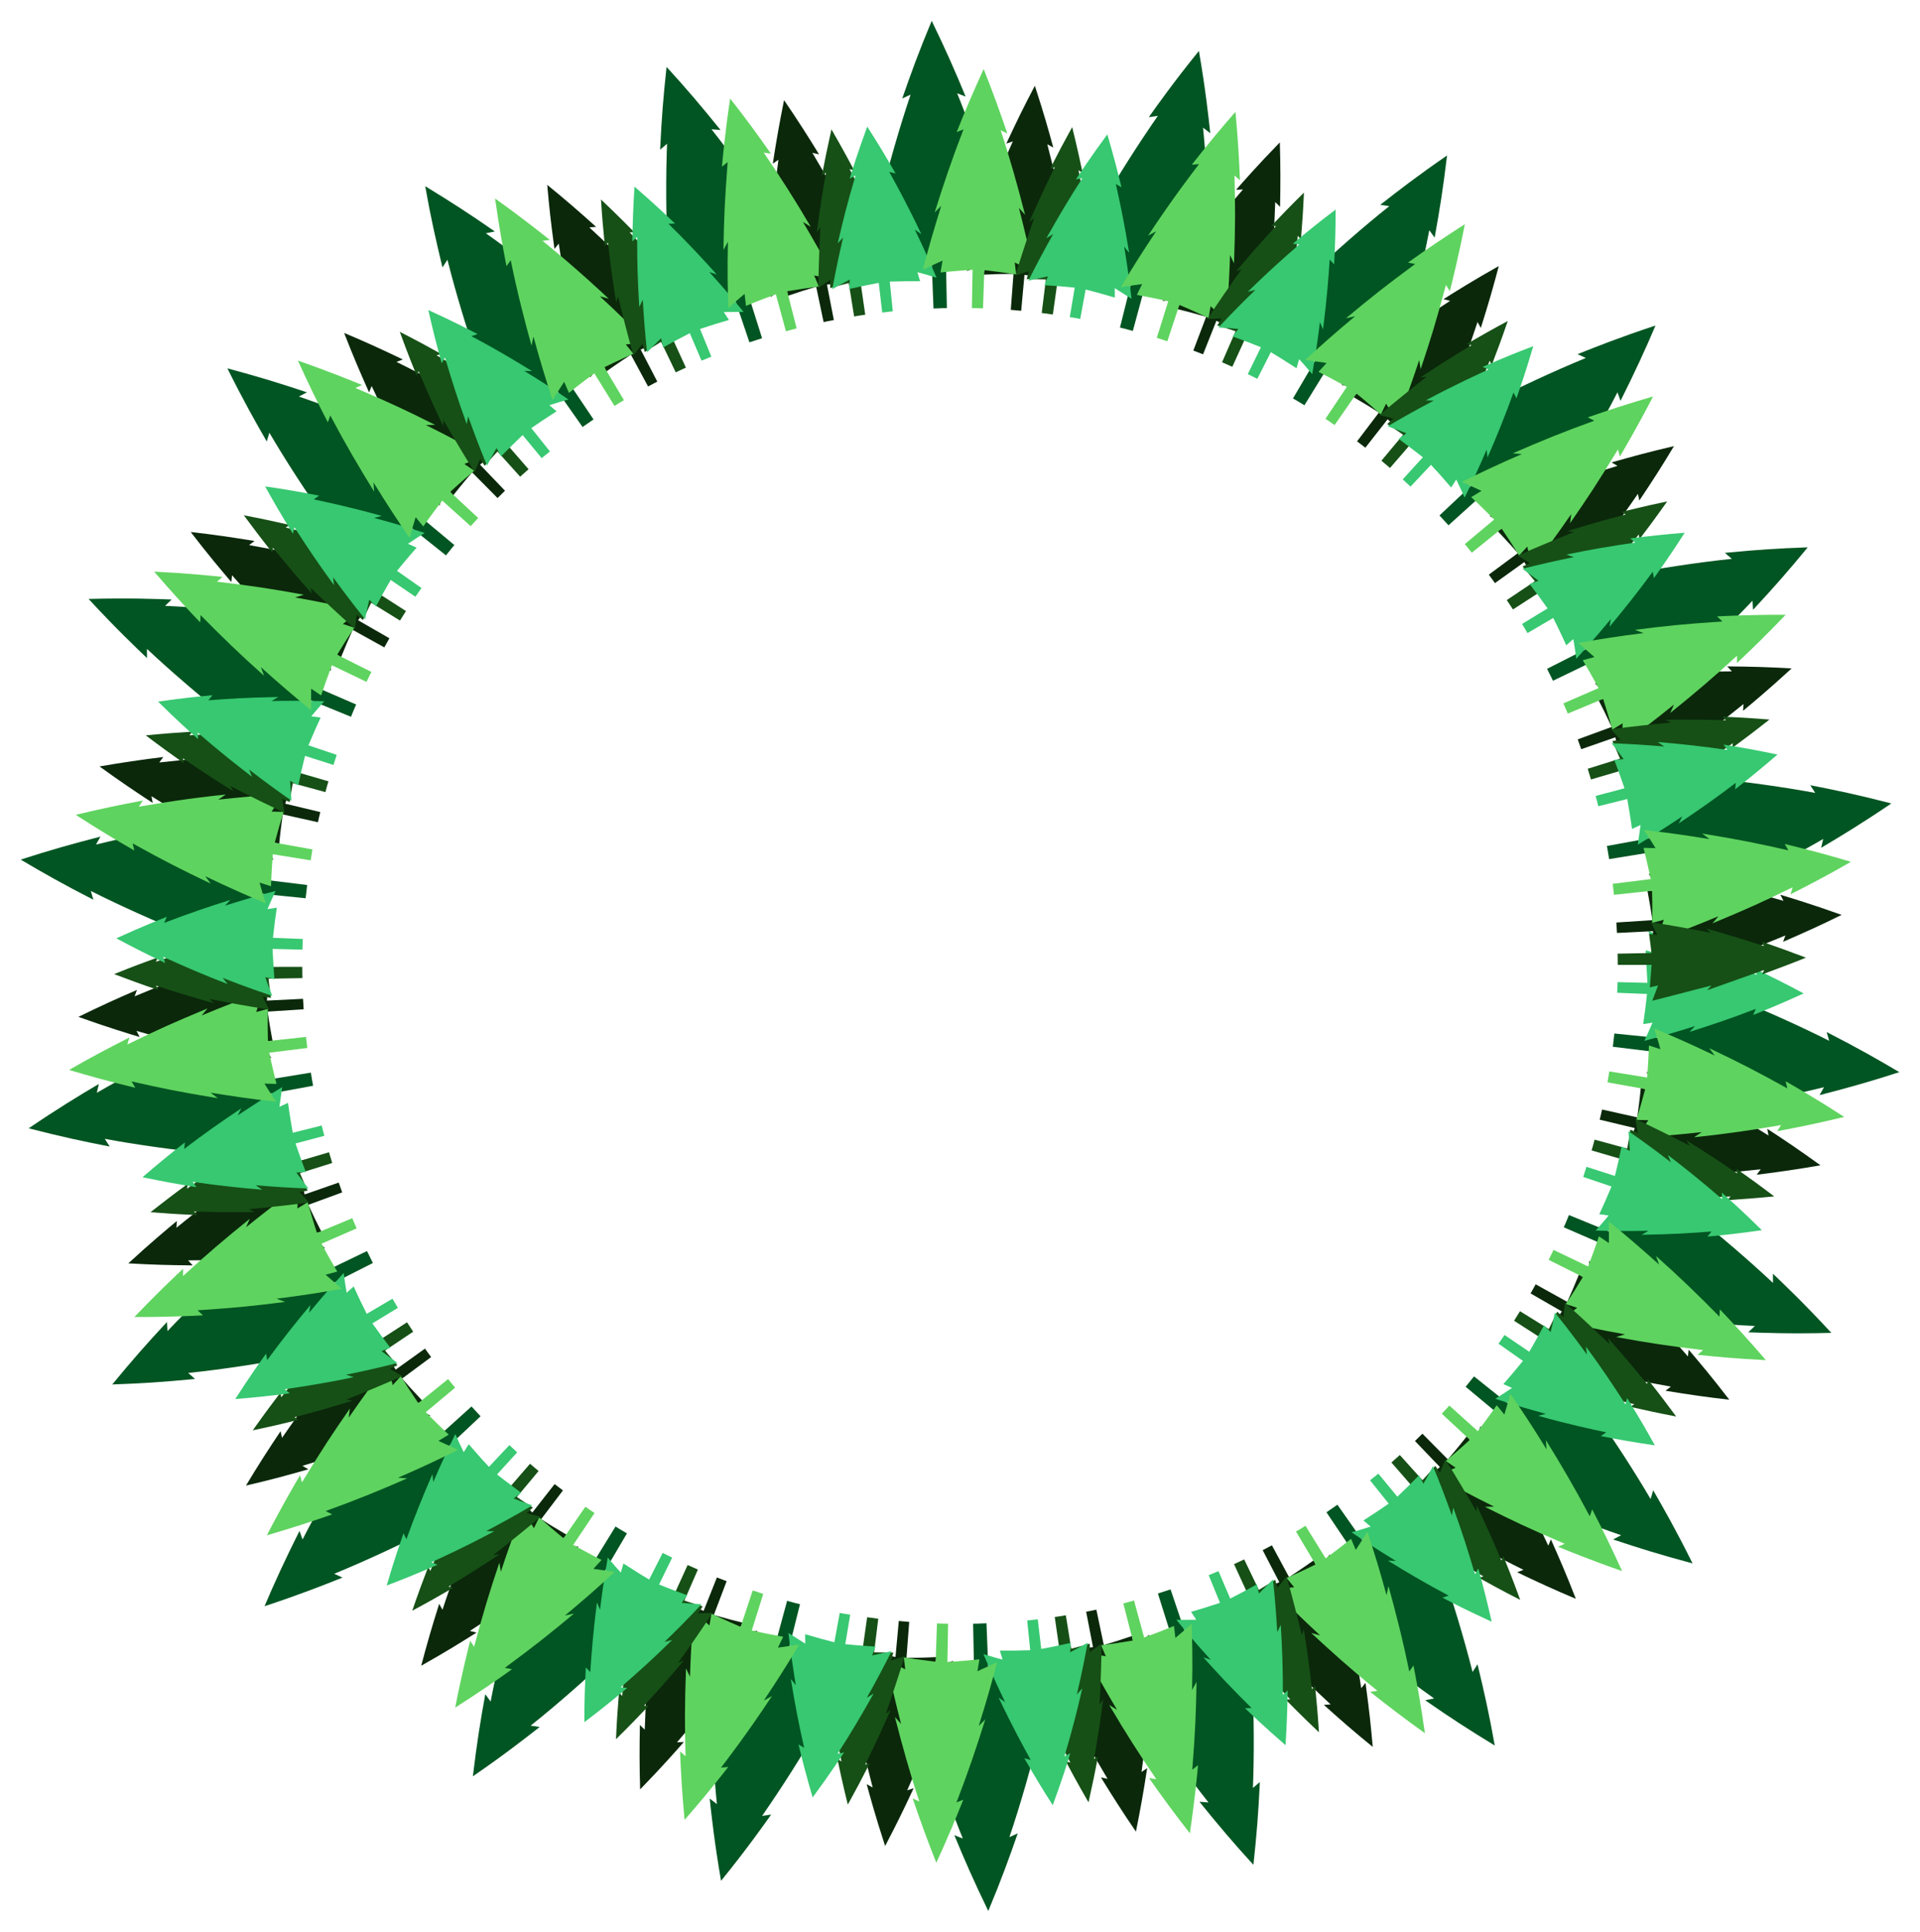 <?xml version="1.0" encoding="UTF-8"?>
<!DOCTYPE svg  PUBLIC '-//W3C//DTD SVG 1.1//EN'  'http://www.w3.org/Graphics/SVG/1.1/DTD/svg11.dtd'>
<svg enable-background="new 0 0 1625.687 1635.252" version="1.1" viewBox="0 0 1625.7 1635.3" xml:space="preserve" xmlns="http://www.w3.org/2000/svg">

	
		<path d="m1396.9 922.94 12.242-0.277c-2.065 3.367-9.119 14.211-12.166 18.627 23.853-2.526 43.525-5.099 66.993-9.043-3.175 2.468-2.135 1.677-7.59 5.742 25.632-3.916 59.114-10.5 88.019-17.67l-3.747 6.72c23.664-6.089 43.128-11.52 67.521-19.459-18.972-11.216-34.611-20.15-61.517-33.956 0.202 0.615 1.968 6.804 2.146 7.426-23.847-12.03-55.003-26.126-81.929-36.774l6.163 7.33c-23.596-9.719-42.724-16.644-63.351-23.731 2.477 6.273 1.094 2.519 7.764 20.917l-11.928-2.993c0.46 10.844 0.235 27.076 0.187 33.018l-38.798-3.951c-0.798 6.887-0.505 4.33-1.288 11.216l38.71 4.734c-2.197 11.349-5.837 25.696-7.431 32.124z" fill="#052"/>
		<path d="m1385.4 979.77c-0.813 1.066-9.902 12.23-10.84 13.336 21.802-0.147 33.167-0.509 52.815-1.476-1.131 0.682-0.806 0.5-6.339 3.694 24.842-1.226 45.078-2.723 69.798-5.504-2.073 2.854-1.339 1.865-3.437 4.625 17.938-2.206 35.607-4.781 54.024-8-16.984-12.32-30.851-21.638-45.043-30.905 0.669 3.41 0.449 2.215 1.054 5.697-21.315-13.553-39.072-23.878-60.312-35.581 2.29 3.417 3.066 4.561 4.068 6.132-16.051-8.839-30.338-16.411-46.807-24.494 2.517 10.724 3.641 15.494 3.883 16.749l-8.951-3.485c-0.771 8.63-2.313 20.134-3.009 25.294l-29.836-6.638c-1.144 5.3-0.691 3.338-1.986 8.603l29.726 7.114c-4.455 13.466-7.958 22.943-8.385 24.043l9.577 0.796z" fill="#0B280B"/>
		<path d="m1430.6 873.49c17.11-5.405 33.506-10.79 56.054-19.463l-2.157 5.133c5.571-2.235 20.087-7.869 42.684-18.217-16.333-8.742-25.455-13.252-41.401-20.917l1.761 5.26c-4e-3 -2e-3 -54.407-24.466-54.409-24.467l4.135 5.781-41.521-18.519 5.457 18.519-7.789-2.17 1.499 27.558-25.285-0.61c-0.01 0.863 0.038-0.641-0.333 9.005l25.272 1.012c-0.931 9.058-2.394 20.007-3.256 25.51l7.93-1.224c-4.144 9.36-5.155 11.737-6.943 15.405 13.499-3.515 29.84-8.339 42.89-12.505l-4.588 4.909z" fill="#37C871"/>
		<path d="m1440.9 958.34c-5.643 3.841-5.28 3.586-6.445 4.346 29.283-3.032 50.931-6.406 73.639-10.282l-3.347 5.185c22.812-4.297 35.743-7.068 56.76-12.11-22.261-14.443-37.064-22.958-49.613-30.194l1.487 6.042c-27.385-15.128-39.593-21.359-66.163-34.048l4.67 6.27c-21.359-10.305-36.567-16.798-51.216-22.967 3.038 9.652 1.99 6.181 5.23 17.565l-9.716-3.115c-0.38 11.34-1.019 21.099-1.535 27.102l-32.031-5.157c-0.942 5.68-0.594 3.569-1.525 9.255l31.939 5.697c-4.944 17.943-2.951 10.998-7.507 26.068l10.181 0.264c-3.247 4.694-1.189 1.855-10.709 14.834 21.553-1.226 38.671-2.877 55.901-4.755z" fill="#5FD35F"/>
		<path d="m1418.9 1011.8-4.676 2.446c23.618-0.055 39.919-0.871 51.086-1.411l-2.61 3.083c12.959-0.853 22.351-1.487 39.579-3.16-12.14-9.227-21.951-16.288-32.054-23.423l0.601 3.99c-15.003-10.247-27.313-18.37-42.796-27.933l2.695 4.529c-18.674-9.707-33.115-16.661-46.05-22.807 0.785 3.988 0.361 1.585 2.127 12.019l-6.401-2.914c-1.469 9.864-0.918 6.439-2.596 16.039l-27.622-7.541c-1.827 6.789-1.204 4.573-2.569 9.132l27.488 8.014c-4.587 11.506-3.036 7.759-6.26 15.278l6.983 0.869c-7.649 8.704-6.504 7.408-8.093 9.13 17.695 1.905 33.377 3.386 51.168 4.66z" fill="#165016"/>
	
	
		<path d="m1343.6 1083.1 11.836 3.215c-7.422 6.559-4.595 4.138-16.915 14.435 32.484 6.136 56.858 9.051 66.774 10.302l-8.863 3.377c29.626 3.993 62.422 6.786 89.436 8.016l-5.561 5.356c9.533 0.352 35.608 1.44 70.336 0.484-23.767-25.733-41.415-42.361-49.452-50.049l0.018 7.761c-21.937-20.56-46.921-41.817-68.159-58.436l3.746 8.734c-7.38-5.874-27.014-21.682-54.006-40.573 1.283 16.971 1.073 13.66 1.478 22.171l-10.562-6.221c-2.557 9.625-4.269 16.314-9.171 31.643l-36.091-14.777c-2.932 7.203-1.903 4.761-4.372 10.385l35.782 15.51c-9.073 16.962-13.517 24.106-16.254 28.667z" fill="#052"/>
		<path d="m1316.5 1134.3c-4.888 3.496-2.266 1.694-14.176 9.745 20.598 6.033 36.417 9.98 51.076 13.513-4.242 1.086-2.734 0.705-7.068 1.788 30.836 7.409 44.678 10.135 68.452 14.452l-4.583 3.475c20.947 3.436 33.516 5.225 54.031 7.619-14.706-19.148-24.83-31.108-34.419-42.392l-0.586 5.772c-21.364-24.555-37.516-40.849-47.75-51.223l2.14 7.023c-16.588-16.938-28.624-28.116-37.96-36.766-0.325 7.829-0.155 4.763-1.007 17.168l-7.604-5.885c-3.056 7.646-7.045 16.939-10.028 23.428l-26.731-14.823c-2.651 4.744-1.667 2.982-4.311 7.717l26.492 15.246c-10.138 14.383-6.083 8.751-14.918 20.678l8.95 3.465z" fill="#0B280B"/>
		<path d="m1390 1045.3c28.281-0.575 40.068-1.367 59.186-2.828l-3.464 4.333c17.139-1.669 26.255-2.609 46.066-5.44-15.524-15.36-25.707-24.441-33.848-31.752l0.255 5.556c-20.564-17.942-35.004-29.013-45.987-37.456l2.607 6.194c-16.784-12.986-28.28-20.982-36.028-26.399 0.699 7.619 0.459 4.415 1.259 16.821l-7.026-3.858c-1.788 8.927-4.015 18.624-5.638 24.993l-24.087-7.715c-1.7 5.236-1.07 3.29-2.761 8.532l23.958 8.105c-7.151 16.713-4.384 10.408-10.348 23.467l7.926 1.064c-3.909 4.724-2.251 2.784-10.991 12.789 17.16 0.51 30.691 0.426 44.648 0.165l-5.727 3.429z" fill="#37C871"/>
		<path d="m1375.9 1129.5-7.434 2.331c29.609 5.347 43.253 7.396 73.576 11.038l-4.722 4c12.222 1.256 30.752 3.164 57.895 4.498-15.355-17.829-24.264-27.492-38.977-43.008l-0.339 6.192c-18.65-18.952-33.847-33.648-53.785-51.393 1.669 4.399 1.094 2.841 2.715 7.338-14.062-12.643-27.411-24.206-42.592-36.504 0.1 17.134 0.088 14.849 0.021 18.294l-8.413-5.728c-5.432 15.73-3.474 10.26-9.162 25.531l-29.254-14.027c-0.399 0.88-0.313 0.68-4.155 8.406l29.012 14.52c-3.72 6.207-8.411 13.688-14.573 22.89l9.705 3.147c-8.814 6.98-5.735 4.599-14.498 11.193 18.845 4.321 33.915 7.573 54.98 11.282z" fill="#5FD35F"/>
		<path d="m1339.6 1174.6-5.197 1.013c17.286 4.969 31.461 8.807 49.405 13.095l-3.395 2.206c14.268 3.22 23.773 5.317 38.837 8.164-7.202-9.813-15.054-20.143-24.088-31.524-0.287 2.334-0.363 3.018-0.519 4.018-11.219-13.723-21.285-25.669-33.12-38.913l1.275 5.094c-11.801-11.292-23.117-21.936-37.72-34.943-0.966 9.468-0.687 7.016-1.346 12.151l-5.303-4.604c-6.207 13.11-4.453 9.493-7.057 14.654l-24.356-15.054c-3.054 4.892-1.957 3.134-5.034 8.062l24.096 15.467c-10.39 13.031-8.054 10.151-10.356 12.895l6.46 2.811-10.377 6.469c14.993 6.273 32.589 13.243 47.795 18.939z" fill="#165016"/>
	
	
		<path d="m1247.2 1221.8 10.463 6.417c-12.152 5.621-7.804 3.678-20.323 9.101 26.223 13.368 45.611 21.863 61.213 28.661l-9.474 0.734c26.892 11.984 59.193 24.586 83.567 32.868-1.652 0.922-2.743 1.47-6.825 3.582 21.825 7.307 40.05 12.968 67.303 20.283-14.071-28.403-24.588-46.705-33.32-61.914l-2.194 7.427c-13.946-23.721-30.609-49.555-48.901-75.307 0.754 5.702 0.504 3.663 1.165 9.468-15.583-22.224-25.136-34.94-40.357-54.224-0.921 4.679-3.452 16.191-4.831 21.731l-8.361-8.947c-3.979 6.46-9.385 15.516-17.781 27.794l-30.459-24.355c-6.516 8.095-4.732 5.922-7.132 8.759l29.962 24.964c-6.168 6.219-12.22 12.429-23.715 22.958z" fill="#052"/>
		<path d="m1206.7 1263.4c-7.422 2.577-4.479 1.606-16.351 5.381 20.751 13.277 36.037 22.009 45.245 27.294l-7.291-0.268c29.329 17.054 51.767 28.126 61.657 33.082l-5.383 2.038c17.138 8.225 31.686 14.929 49.72 22.491-8.311-21.417-14.401-35.248-21.126-50.339l-2.195 5.362c-9.962-21.302-18.625-39.156-31.404-62.566l0.062 7.331c-8.306-15.596-17.315-31.452-26.067-45.97-3.437 9.974-2.203 6.53-5.816 16.205l-5.635-7.783c-7.474 9.447-13.242 16.286-16.226 19.698l-21.492-21.734c-3.893 3.797-2.449 2.386-6.334 6.188l21.146 22.07c-1.101 0.935-8.383 6.823-20.135 15.681l7.625 5.839z" fill="#0B280B"/>
		<path d="m1302.4 1198.5c26.36 7.363 44.902 11.285 57.611 14.006l-4.569 3.162c15.615 3.007 26.428 5.05 45.737 7.813-7.437-13.379-11.347-20.287-23.471-40.016l-1.355 5.384c-9.993-15.529-19.652-30.132-33.454-48.923l0.712 6.662c-3.011-4.141-12.605-17.547-27.055-35.528-2.507 12.116-1.749 8.692-3.579 16.498l-5.632-5.684c-7.274 13.549-11.872 21.415-12.489 22.417l-20.922-14.212c-3.149 4.531-1.981 2.847-5.123 7.385l20.691 14.546c-2.639 3.329-8.163 10.056-16.565 19.639l7.314 3.261c-8.437 5.611-5.417 3.657-14.177 9.186 18.95 6.186 31.647 9.677 42.81 12.739l-6.484 1.665z" fill="#37C871"/>
		<path d="m1265.1 1275.4-7.804 0.139c23.933 11.962 36.438 17.954 67.533 31.282l-5.667 2.499c8.303 3.393 27.181 11.173 54.295 20.616-8.601-18.927-16.005-34.26-25.337-52.252-1.195 3.535-0.759 2.285-2.041 5.867-13.114-24.711-23.899-43.027-37.149-64.484l0.565 7.835c-10.883-17.781-20.6-32.465-30.602-47.083-0.884 3.314-0.299 1.331-5.11 17.614l-6.49-7.898c-4.035 6.171-15.255 20.947-16.011 21.95l-24.125-21.692c-2.412 2.729-0.99 1.176-6.352 6.925l23.758 22.093c-9.054 8.302-15.694 13.962-20.44 17.902l8.437 5.749c-12.098 4.87-8.886 3.632-17.077 6.678 15.123 8.456 29.676 16.401 49.617 26.26z" fill="#5FD35F"/>
		<path d="m1217.6 1308.5-5.278-0.49c13.897 8.904 30.47 18.832 43.755 26.423l-3.883 1.158c7.69 4.266 17.932 10.028 34.983 18.724-7.014-19.3-11.981-31.358-14.283-37.02l-1.616 3.721c-7.352-17.538-13.945-31.976-20.877-46.66-0.09 3.153-0.051 2.069-0.187 5.269-8.787-15.254-16.883-28.91-26.391-44.141-4.211 10.256-3.808 9.26-4.707 11.3l-3.793-5.906c-10.644 11.895-8.643 9.687-10.903 12.09l-19.155-21.282c-4.268 3.782-2.646 2.342-7.116 6.318l18.791 21.604c-0.68 0.521-12.664 8.937-13.547 9.499l5.415 4.511-11.796 3.28c12.637 10.233 27.568 21.854 40.588 31.602z" fill="#165016"/>
	
	
		<path d="m1115.7 1327.9 8.244 9.104c-14.156 2.101-10.19 1.574-22.054 3.002 16.426 15.308 30.626 28.166 50.704 44.716l-9.308-1.973c20.956 17.799 45.355 36.781 70.99 54.988-4.606 0.991-3.008 0.662-7.544 1.546 21.004 14.604 36.586 24.732 58.915 38.318-4.756-26.851-8.973-45.382-14.612-68.758l-4.198 6.501c-7.229-28.663-17.079-61.068-25.834-85.999-0.802 5.162-1.073 6.98-1.522 9.433-7.681-22.898-14.588-41.193-23.549-63.384-2.986 5.742-8.927 16.474-10.72 19.527l-5.526-10.943c-1.001 0.999-15.049 13.706-24.854 21.701l-22.411-31.917c-8.518 5.902-8.18 5.693-9.293 6.411l21.761 32.363c-6.618 3.638-15.699 8.783-29.189 15.364z" fill="#052"/>
		<path d="m1065.2 1356.5c-10.544 0.465-6.874 0.346-17.184 0.542 11.012 12.686 23.443 26.262 35.714 38.945l-6.926-2.33c21.365 22.566 37.684 37.776 49.865 49.12l-5.749 0.427c14.522 13.072 25.77 22.859 41.406 35.566-1.74-19.529-2.793-29.573-6.121-54.244l-3.621 4.517c-3.277-21.341-6.714-42.044-12.569-68.845l-2.004 7.039c-3.471-16.307-6.851-31.443-12.128-51.427-7.083 9.954-4.908 6.982-10.12 13.91l-3.223-9.045c-12.019 8.469-20.073 13.727-21.073 14.344l-14.52-26.896c-4.804 2.527-3.021 1.587-7.818 4.121l14.09 27.124c-4.71 2.029-13.078 5.424-23.692 9.375l5.673 7.757z" fill="#0B280B"/>
		<path d="m1175.2 1321.1c17.261 10.593 30.897 18.701 51.388 29.609l-5.28 1.745c7.834 4.027 20.384 10.626 41.718 20.328-4.087-18.04-6.465-27.244-11.305-44.984l-2.819 4.778c-5.834-19.755-11.098-36.305-18.385-56.346-0.201 1.234-0.109 0.742-1.183 6.601-4.913-13.721-9.705-26.491-15.985-41.697-6.991 13.052-5.343 10.03-8.08 14.837l-3.807-7.033c-11.083 11.171-7.2 7.336-18.286 18.033l-16.099-19.507c-4.305 3.455-2.707 2.17-7.009 5.635l15.783 19.763c-4.631 3.263-12.728 8.728-21.403 14.214l6.11 5.185c-10.689 3.331-7.291 2.32-16.184 4.837 12.298 8.327 22.323 14.971 37.523 24.235l-6.697-0.233z" fill="#37C871"/>
		<path d="m1117.8 1384.4-7.535-2.078c16.008 14.878 32.114 29.527 56.028 48.994-1.495 0.229-2.453 0.343-6.137 0.816 14.068 11.209 28.584 22.363 46.341 35.031-3.832-26.464-6.214-39.468-9.672-57.293-2.087 2.993-2.683 3.868-3.59 5.084-5.177-25.741-11.432-49.981-17.587-72.329l-1.662 7.666c-5.573-20.55-10.63-36.79-16.175-53.766-2.819 4.628-1.02 1.813-9.843 15.466l-4.013-9.396c-8.959 7.348-19.211 14.87-21.507 16.572l-17.071-27.589c-4.887 3.055-3.057 1.945-8.023 4.869l16.604 27.872c-1.593 0.778-12.468 6.192-24.615 11.431l6.483 7.896c-15.802 1.495-12.466 1.201-18.25 1.591 12.705 12.97 24.789 24.944 40.224 39.163z" fill="#5FD35F"/>
		<path d="m1062.9 1402.8c-2.713-1.041-3.644-1.391-4.904-1.912 11.49 13.059 21.992 24.641 34.533 37.684l-4.058 4e-3c2.633 2.671 13.372 13.701 28.295 27.805-0.982-15.665-1.907-25.849-3.291-39.552l-2.603 3.106c-1.69-15.116-4.235-34.276-6.917-50.641l-1.64 5.039c-3.792-15.821-8.545-34.121-12.937-49.785l-7.674 9.526-1.995-6.758c-0.729 0.496-13.067 8.112-13.828 8.549l-12.392-25.812c-5.159 2.4-3.197 1.485-8.604 4.012l11.948 26.021c-4.375 1.586-0.835 0.363-15.639 5.307l3.911 5.828c-3.014 0.038-4.97-0.026-12.219-0.175 8.883 12.88 20.144 28.605 30.014 41.754z" fill="#165016"/>
	
	
		<path d="m959.84 1392.6 5.323 11.059c-1.97-0.242-16.397-2.356-21.991-3.394 12.02 20.412 22.475 37.29 35.95 57.273-2.135-1.118-3.408-1.824-8.372-4.554 14.7 22.511 34.526 50.131 52.516 72.825l-7.67-0.619c15.701 19.458 28.828 35.016 45.69 53.39 2.781-25.809 4.21-43.414 5.452-70.074-1.112 0.984-0.429 0.399-5.873 5.04 1.089-27.006 0.979-61.007-0.507-89.806l-4.113 8.633c-1.137-30.681-3.227-52.016-4.747-67.459-6.275 6.492-3.465 3.686-15.757 15.716l-2.23-12.087c-11.22 5.674-28.902 13.431-29.902 13.837l-12.476-36.95c-6.583 2.127-4.139 1.334-10.715 3.475l11.718 37.197c-4.76 1.215-25.767 5.45-32.296 6.498z" fill="#052"/>
		<path d="m903.34 1405.7c-14.161-3.665-15.647-4.054-16.647-4.362 7.545 16.309 14.565 30.868 23.221 47.481l-5.991-4.255c11.357 22.013 21.136 39.932 33.899 61.283-1.368-0.267-2.23-0.471-5.636-1.24 8.894 14.535 18.173 29.116 29.628 45.869 3.802-18.906 6.576-34.356 9.511-53.761-1.152 0.834-1.887 1.326-4.756 3.291 3.104-22.679 5.862-46.487 7.445-69.607-2.318 3.76-1.487 2.439-3.904 6.218 1.406-18.016 2.393-34.599 2.923-52.744-12.771 9.894-11.056 8.567-13.631 10.461l-0.526-9.572c-17.005 5.623-10.656 3.592-24.267 7.725l-6.299-29.909c-4.179 0.918-1.613 0.397-8.66 1.737l5.821 30.006c-12.773 1.404-22.338 2.137-25.375 2.311l3.244 9.068z" fill="#0B280B"/>
		<path d="m1018.8 1402.9c12.405 13.782 24.215 26.54 40.94 42.954l-5.567 0.16c3.885 3.706 15.437 14.963 34.3 31.281 1.148-17.92 1.516-29.837 1.832-46.349-0.935 0.895-0.366 0.36-4.054 3.783-0.024-23.664-0.53-38.026-1.804-59.264-1.755 3.641-1.125 2.365-2.972 6.032-0.879-14.908-1.984-29.164-3.627-44.495-11.538 11.667-9.59 9.71-11.908 11.948l-1.673-7.811c-13.765 7.563-8.964 4.991-22.602 12.088l-9.949-23.254c-2.524 1.111-0.83 0.403-8.284 3.44l9.57 23.412c-9.578 3.205-18.954 6.049-24.495 7.592l4.397 6.711c-15.029 0.148-11.529 0.14-16.869 0.049 9.092 11.071 17.867 21.432 29.128 33.867l-6.363-2.144z" fill="#37C871"/>
		<path d="m945.84 1447.4c-4.068-2.469-2.663-1.602-6.628-4.094 13.948 23.828 25.677 41.937 39.828 62.808l-6.103-0.891c12.388 17.612 20.847 29.139 34.51 46.656 4.215-28.1 5.937-47.045 6.963-57.669l-4.884 3.862c2.53-32.415 3.082-46.235 3.596-74.33l-3.769 6.85c0.599-26.782-0.021-45.517-0.33-56.123-7.136 6.423-4.375 4.006-13.794 12.028l-1.191-10.135c-8.043 3.348-17.035 6.862-25.278 9.806l-8.56-31.293c-8.273 2.242-7.992 2.182-9.049 2.43l8.027 31.434c-16.436 2.648-10.736 1.799-26.828 3.974l3.97 9.374c-4.037-0.72-1.535-0.212-17.94-3.609 9.593 18.261 18.364 33.587 27.46 48.922z" fill="#5FD35F"/>
		<path d="m888.02 1449.4-4.165-3.24c9.687 21.143 16.969 35.286 22.44 45.918l-3.886-1.095c2.821 5.256 9.639 18.109 19.257 34.726 3.649-16.3 5.495-25.44 8.055-38.893l-3.383 2.205c2.689-15.437 5.12-30.045 7.726-50.519l-3.007 4.335c1.001-18.959 1.44-34.941 1.718-51.351-1.859 1.336-0.483 0.397-10.067 6.9l5e-3 -7.037c-7.955 2.303-3.846 1.183-15.685 4.277l-4.565-28.266c-5.612 0.94-3.47 0.613-9.39 1.434l4.081 28.34c-12.415 0.611-7.632 0.429-16.52 0.632l2.103 6.715c-11.024-3.322-9.516-2.866-11.68-3.582 5.605 16.908 10.753 31.78 16.963 48.501z" fill="#165016"/>
	
	
		<path d="m791.78 1410.6 2.014 12.117c-14.178-6.399-10.021-4.452-20.209-9.406 5.245 20.568 10.332 39.557 18.492 65.038l-6.765-6.697c8.747 28.744 20.802 62.301 29.928 84.672-2.979-1.115-1.622-0.587-7.17-2.806 8.684 21.075 16.592 39.125 28.721 64.146 11.172-26.722 17.563-44.527 24.953-65.742l-7.046 3.227c9.702-28.804 18.656-60.352 24.913-86.241l-6.4 7.027c2.292-9.163 8.527-33.472 14.579-65.968-15.153 8.332-12.005 6.64-19.596 10.537l1.29-12.191c-6.073 1.026-16.224 2.866-32.671 4.78l-1.538-38.968c-9.448 0.366-6.897 0.301-11.315 0.348l0.76 38.991c-3.074-0.204-17.836-1.075-32.94-2.864z" fill="#052"/>
		<path d="m733.78 1407.3c-12.821-7.537-10.05-5.882-14.764-8.832 2.532 16.837 5.131 32.618 9.03 52.072l-4.567-5.731c4.164 21.224 8.388 41.428 15.427 68.307l-5.065-2.768c2.516 9.214 7.361 27.127 15.614 52.307 10.086-19.268 15.178-29.73 24.158-48.945l-5.486 1.833c8.924-20.04 17.24-39.429 26.664-64.704l-5.498 4.834c5.666-14.955 11.056-29.525 17.656-49.815-11.366 4.548-7.768 3.162-16.076 6.226l2.186-9.35c-13.134 0.548-6.895 0.381-25.534 0.694l2.32-30.477c-5.415-0.491-3.405-0.31-8.818-0.792l-2.801 30.437c-7.615-1.287-18.28-3.386-25.029-4.897l0.583 9.601z" fill="#0B280B"/>
		<path d="m845.59 1437.1c11.733 24.781 20.953 41.475 27.133 52.69l-5.38-1.358c8.552 14.785 13.324 22.932 24.032 39.677 7.884-21.417 12.111-35.14 14.884-43.958l-4.952 2.539c7.115-23.812 10.769-38.892 15.071-57.377l-4.561 4.948c4.993-21.16 7.788-36.47 9.134-43.725-5.52 3.161-2.883 1.71-14.803 8.11l0.606-7.997c-7.297 1.716-17.568 3.851-25.117 5.211l-2.952-25.12c-5.479 0.627-3.442 0.394-8.929 1.025l2.547 25.164c-17.623 0.404-11.116 0.335-25.708 0.309l2.325 7.656c-7.054-1.906-4.007-1.029-16.245-4.698 8.256 19.567 14.603 32.733 18.418 40.696l-5.503-3.792z" fill="#37C871"/>
		<path d="m762.95 1459.3-5.218-5.839c6.009 23.456 12.903 48.255 20.654 71.497-2.417-1.087-1.322-0.578-5.602-2.62 6.007 17.747 12.309 35.176 20.011 54.522 10.11-22.198 15.32-34.588 22.847-53.401-3.452 1.426-2.223 0.935-5.767 2.309 9.661-25.019 16.633-45.533 24.392-70.31-4.867 4.901-4.554 4.577-5.554 5.55 6.923-22.152 10.26-33.883 15.562-53.935-1.222 0.615-15.226 7.026-16.681 7.647l1.722-10.062c-1.207 0.145-11.598 1.223-27.127 2.264l0.574-32.438c-5.645-0.063-3.228-2e-3 -9.414-0.248l-1.112 32.424c-12.37-1.459-22.655-2.946-26.938-3.68l1.189 10.154c-13.238-6.879-14.406-7.481-16.235-8.526 3.941 18.997 7.796 35.903 12.697 54.692z" fill="#5FD35F"/>
		<path d="m706.86 1445-3.096-4.254c2.765 18.694 5.625 34.516 8.716 50.357-2.037-1.257-1.376-0.847-3.427-2.127 1.158 5.438 4.139 19.808 8.797 38.662 7.4-13.371 11.639-21.402 18.596-35.079l-3.866 1.191c10.658-21.522 17.315-36.737 21.543-46.347l-4.104 3.344c5.355-15.339 11.253-33.309 16.025-48.842l-11.615 3.829 1.975-6.763c-4.657 0.021-0.902 0.064-16.273-0.27l3.514-28.416c-1.673-0.169-1.715-0.191-9.417-1.274l-3.998 28.352c-8.257-1.923-4.071-0.876-16.035-3.996l0.143 7.027c-6.813-4.378-4.765-3.021-10.199-6.723 0.615 16.691 1.277 31.501 2.721 51.329z" fill="#165016"/>
	
	
		<path d="m625.56 1380.8-1.485 12.165c-5.626-4.74-2.819-2.267-16.701-14.656-1.082 29.602-1.085 43.459-0.639 67.544-2.72-4.84-3.428-6.09-4.612-8.283 0.389 30.138 1.985 60.343 4.892 89.632l-6.107-4.712c1.456 13.489 3.934 36.733 9.615 69.669 21.799-26.863 36.241-47.399 42.437-56.104-7.214 1.098-6.274 0.955-7.681 1.145 16.924-24.434 33.299-50.069 48.07-75.885l-8.115 4.997c11.683-20.042 20.976-36.556 32.43-59.299-13.288 3.038-8.648 2.037-21.748 4.676l4.647-11.359c-16.144-1.777-24.07-3.134-32.64-4.52l9.449-37.837c-4.738-1.147-2.087-0.456-10.899-2.849l-10.219 37.636c-15.557-5.547-25.77-9.92-30.694-11.96z" fill="#052"/>
		<path d="m570.97 1361.3c-2.91-3.024-1.264-1.235-11.655-12.633-2.764 19.343-4.54 35.79-6.1 52.473-1.945-4.665-1.543-3.666-2.766-6.763-2.469 24.981-3.659 45.236-4.544 69.831l-4.1-4.027c-0.362 19.2-0.397 33.556 0.19 54.562 18.93-19.436 30.984-33.261 37.042-40.135l-5.802 0.262c22.848-26.536 38.002-46.87 43.866-54.615l-6.649 3.144c9.639-12.636 21.366-28.75 30.945-42.842-4.303 0.495-7.467 0.707-17.129 1.47l4.736-8.376c-5.567-1.317-15.435-3.902-24.6-6.576l10.848-28.576c-6.532-2.478-6.758-2.544-8.239-3.173l-11.303 28.399c-13.653-6.905-8.815-4.378-22.588-11.771l-2.152 9.346z" fill="#0B280B"/>
		<path d="m669.62 1421.3c3.742 22.943 6.601 37.4 11.277 58.212-2.863-1.659-3.63-2.092-4.785-2.807 3.558 14.738 7.013 27.882 11.983 44.825 14.231-19.312 23.441-33.347 26.578-38.063-5.177 1.026-4.424 0.879-5.464 1.059 11.394-17.651 20.319-32.736 30.505-50.898l-5.767 3.506c8.142-14.414 14.613-26.773 21.003-39.436-2.338 0.577 0.151 0.027-16.496 3.655l2.819-7.52c-3.944-0.184-13.377-0.825-25.568-2.034l4.185-24.944c-7.037-1.156-5.028-0.803-8.842-1.542l-4.588 24.873c-13.672-3.569-7.169-1.765-24.731-6.811l0.086 7.987c-1.419-0.827-2.089-1.264-14.235-9.037 1.857 16.1 3.929 30.108 6.242 44.204-1.494-1.784-2.476-3.046-4.202-5.229z" fill="#37C871"/>
		<path d="m584.22 1419.3-3.375-7.007c-1.151 32.932-1.064 46.937-0.39 74.372l-4.642-4.084c0.87 20.873 1.823 36.733 3.849 57.931 12.915-14.852 20.067-23.291 36.989-44.752l-6.184 0.572c6.479-8.537 21.65-28.109 43.143-60.564l-6.861 3.693c10.807-16.205 19.799-30.211 30.02-47.399-13.613 2.116-11.353 1.798-18.102 2.657l4.465-9.157c-4.388-0.821-17.016-3.108-26.578-5.376l9.691-30.962c-5.467-1.784-3.435-1.123-8.91-2.897l-10.215 30.793c-4.601-1.905-12.429-5.312-24.718-11.147l-1.726 10.049c-6.885-6.466-4.272-3.941-13.14-12.737-2.339 26.641-2.946 45.726-3.316 56.015z" fill="#5FD35F"/>
		<path d="m534.45 1389.9-1.746-4.991c-2.129 15.463-4.031 30.084-5.923 50.764l-2.671-3.038c-1.172 14.879-1.761 22.719-2.541 39.611 10.683-10.494 19.24-19.33 27.762-28.333-1 0.033-1.639 0.026-4.038 0.03 11.901-12.94 22.606-25.015 33.781-38.344l-4.862 2c9.686-13.462 20.004-28.428 29.181-42.321-7.318 0.329-4.729 0.247-12.206 0.399l3.8-5.911c-11.693-3.561-7.91-2.355-15.499-4.879l11.423-26.255c-8.623-3.767-6.698-2.904-8.682-3.836l-11.872 26.055c-9.037-5.265-10.936-6.324-14.227-8.398l-1.862 6.792-7.883-9.321c-4.075 15.72-8.466 34.118-11.935 49.976z" fill="#165016"/>
	
	
		<path d="m474.64 1305.2-4.869 11.263c-6.326-9.676-4.057-6.103-11.886-18.818-9.285 27.165-14.876 47.117-19.701 64.645l-2.073-9.267c-8.16 28.703-15.048 58.309-20.69 87.387-0.869-1.171-0.315-0.398-4.508-6.262-4.205 23.047-7.107 41.13-10.522 69.519 27.413-18.849 45.4-33.038 56.575-41.781l-7.672-1.108c22.359-17.865 45.571-38.151 67.588-59.108-3.647 1.038-2.275 0.666-9.196 2.486 17.362-16.322 31.415-30.145 47.906-47.655-3.065-0.144-15.388-1.021-22.174-1.698l7.667-9.554c-7.405-3.192-16.777-7.133-30.02-13.628l19.782-33.609c-8.024-4.736-6.111-3.582-9.67-5.813l-20.459 33.201c-4.935-3.649-12.579-9.157-26.078-20.2z" fill="#052"/>
		<path d="m427.7 1271c-3.346-6.471-1.91-3.588-7.642-15.424-10.86 23.863-17.87 41.754-20.616 48.65l-0.77-7.25c-12.912 31.9-20.911 56.403-24.019 65.71l-2.783-5.036c-6.796 21.563-10.078 32.99-15.225 52.401 20.764-11.677 33.744-19.801 46.846-28.041l-5.623-1.408c18.465-11.917 38.571-25.809 57.492-39.958l-7.252 1.107c18.021-13.187 30.085-22.847 41.807-32.325-9.518-1.803-6.097-1.117-16.859-3.454l6.907-6.684c-9.137-5.3-16.872-10.081-21.785-13.269l18.472-24.352c-4.313-3.309-2.711-2.082-7.027-5.381l-18.855 24.057c-4.181-3.589-17.367-16.722-18.368-17.714l-4.7 8.371z" fill="#0B280B"/>
		<path d="m505.47 1356.5c-3.486 26.722-4.722 45.052-5.67 59.001l-3.785-4.064c-0.818 17.346-1.241 28.358-1.218 46.379 14.455-10.907 23.37-18.196 36.268-28.94l-5.527-0.563c14.249-12.379 26.87-23.598 43.651-40.112l-6.495 1.669c10.487-10.223 19.11-18.779 31.291-31.862-10.319-0.595-6.743-0.348-16.828-1.175l4.823-6.392c-7.001-2.528-17.077-6.279-23.943-9.157l11.086-22.733c-4.932-2.456-3.099-1.545-8.038-3.993l-11.452 22.551c-2.752-1.595-10.397-6.224-21.77-13.597l-2.188 7.699c-5.555-6.167-3.116-3.374-11.097-12.718-3.672 20.998-5.404 35.166-6.536 44.177l-2.572-6.17z" fill="#37C871"/>
		<path d="m424.06 1330.5-1.246-7.699c-8.769 26.341-12.861 39.513-21.399 71.273l-3.281-5.251c-1.969 7.854-7.137 28.097-12.709 56.666 17.086-10.902 31.348-20.486 48.129-32.471-1.522-0.263-2.464-0.466-6.09-1.202 24.953-18.349 38.432-29.106 58.554-45.914-6.731 1.488-6.328 1.391-7.666 1.66 17.899-14.965 27.278-23.244 42.242-36.966-3.218-0.373-16.975-2.364-18.14-2.568l6.885-7.529c-8.164-3.985-22.978-12.177-23.981-12.728l18.053-26.956c-2.45-1.609-0.702-0.418-7.746-5.308l-18.504 26.649c-9.251-7.559-15.2-12.811-20.605-17.693l-4.496 9.163c-6.43-11.081-4.546-7.736-9.027-15.954-6.288 16.317-12.008 31.597-18.973 52.828z" fill="#5FD35F"/>
		<path d="m384.58 1288.1-0.264-5.292c-6.695 14.907-12.844 29.068-19.965 47.053l-1.699-3.677c-4.795 12.571-8.225 21.601-13.588 37.282 12.426-6.638 23.342-12.79 34.625-19.375l-3.915-1.07c16.36-9.786 29.56-18.262 43.236-27.271-3.2 0.35-2.113 0.235-5.233 0.549 12.937-10.049 27.959-22.261 39.957-32.371-7.141-1.795-9.022-2.246-11.847-3.061l5.31-4.592c-12.465-8.284-9.436-6.221-13.511-9.078l18.358-21.973c-4.353-3.683-2.695-2.284-7.269-6.139l-18.728 21.658c-0.729-0.747-9.737-10.317-11.311-12.079l-3.699 5.999-4.927-11.205c-8.189 13.705-17.59 30.13-25.53 44.642z" fill="#165016"/>
	
	
		<path d="m350.92 1190-7.836 9.451c-3.848-12.819-2.542-8.239-6.123-21.409-12.689 18.013-25.613 37.759-37.044 56.543l0.621-9.488c-14.841 23.6-30.155 50.469-44.36 78.074-1.277-3.44-0.773-2.03-2.588-7.256-11.923 23.756-21.775 45.164-29.596 63.749 29.582-9.734 49.15-17.509 65.995-24.219l-7.035-3.228c27.609-11.328 58.434-25.749 81.473-37.748-6.532-0.075-5.105-0.041-9.546-0.18 22.434-11.278 39.644-20.802 59.408-32.272-5.502-1.925-16.834-6.221-20.842-7.859l10.04-7.007c-8.796-7.34-15.594-12.903-25-21.549l28.42-26.706c-7.493-8.048-5.846-6.24-7.666-8.3l-28.952 26.128c-12.374-16.393-15.428-20.942-19.369-26.724z" fill="#052"/>
		<path d="m315.45 1144c-1.73-8.974-1.122-5.579-2.999-16.941-16.288 18.875-27.123 32.828-33.442 40.911l1.307-7.182c-20.853 26.363-34.716 46.58-41.497 56.349l-1.25-5.622c-10.819 16.167-19.163 29.097-29.309 46.038 20.629-4.782 34.718-8.634 52.822-13.781l-4.993-2.935c21.705-6.601 41.094-12.782 66.373-22.228l-7.261-0.98c16.124-5.928 30.14-11.234 49.193-19.3-9.723-4.999-6.926-3.509-15.216-8.051l8.5-4.476c-8.593-9.075-14.437-15.617-17.202-18.842l24.558-18.198c-3.199-4.394-2.01-2.763-5.215-7.15l-24.842 17.807c-1.392-2.262-5.862-9.75-12.664-22.139l-6.863 6.72z" fill="#0B280B"/>
		<path d="m366.14 1247.9c-8.038 18.269-15.582 37.217-22.026 55.057l-2.479-4.976c-3.521 10.195-7.905 22.598-14.217 44.171 13.648-5.215 21.414-8.244 42.934-17.559l-5.133-2.11c7.893-3.613 27.435-12.413 53.172-26.166l-6.694-0.247c13.378-7.067 24.927-13.399 39.016-21.728-12.337-4.482-9.823-3.535-15.831-5.896l6.425-4.765c-11.356-8.4-19.817-15.016-20.436-15.553l17.033-18.697c-4.036-3.768-2.536-2.37-6.58-6.133l-17.331 18.421c-3.742-3.966-9.697-10.522-17.106-19.185l-4.265 6.781c-4.47-9.36-2.954-6.085-7.089-15.339-6.346 12.882-12.655 26.552-18.669 40.581l-0.724-6.657z" fill="#37C871"/>
		<path d="m295.27 1200.1 0.974-7.749c-14.957 21.595-22.806 33.319-40.537 62.431l-1.666-5.968c-4.963 8.47-15.153 25.807-28.094 50.836 22.749-6.673 36.224-11.073 55.322-17.697-3.335-1.675-2.165-1.073-5.529-2.842 26.461-9.533 46.186-17.669 69.098-27.656l-7.831-0.554c19.338-8.339 34.985-15.766 50.939-23.627-4.16-1.779-1.806-0.711-16.713-7.557l8.736-5.305c-6.263-5.718-13.501-12.946-19.465-18.954l24.887-20.813c-2.928-3.452-1.434-1.63-5.96-7.263l-25.232 20.393c-6.171-9.045-11.073-16.632-14.825-22.761l-6.889 7.539c-3.388-13.888-2.703-10.977-4.185-17.846-12.089 15.823-21.654 28.814-33.03 45.393z" fill="#5FD35F"/>
		<path d="m269.26 1148.4c0.285-1.323 0.542-2.351 1.219-5.144-11.467 13.423-21.546 25.664-32.367 39.561l-0.591-4.011c-4.24 5.589-11.919 15.554-23.492 31.973 19.304-4.035 31.361-7.073 38.674-8.893l-3.451-2.13c18.253-4.75 33.627-9.261 49.144-14.057-3.138-0.536-2.024-0.339-5.202-0.922 16.531-6.62 31.119-12.671 47.435-19.88-8.156-4.809-9.52-5.605-10.52-6.253l6.383-2.919c-9.087-10.845-9.215-10.951-10.417-12.499l23.782-15.945c-3.128-4.762-1.936-2.951-5.227-7.941l-24.05 15.537c-0.789-1.418-6.997-13.736-7.492-14.736l-5.215 4.707c-0.171-0.974-0.418-3.017-1.571-12.132-13.924 12.908-25.334 24.042-37.042 35.684z" fill="#165016"/>
	
	
		<path d="m264.58 1044.9-10.195 6.86c-0.018-15.837-0.077-11.793 0.204-22.25-16.773 13.47-32.138 26.169-51.524 43.791l3.301-8.937c-22.033 19.438-46.383 43.158-64.553 62.416-0.302-4.495-0.401-5.782-0.477-7.682-18.376 19.753-29.643 32.658-46.3 52.861 26.575-0.987 39.738-1.8 70.132-4.651l-5.828-5.089c28.867-3.009 62.377-8.122 88.803-13.344-4.929-1.511-6.637-2.03-9.134-2.838 24.654-4.527 43.389-8.736 66.095-14.326-7.419-5.331-16.811-12.57-17.813-13.364l11.635-3.928c-2.359-3.344-12.795-19.027-17.951-27.653l34.782-17.638c-3.077-6.203-1.932-3.901-5.021-10.095l-35.134 16.927c-4.255-11.408-7.285-19.305-11.022-31.06z" fill="#052"/>
		<path d="m243.56 990.84c1.392-13.374 1.077-10.574 1.935-17.081-15.729 10.212-28.316 18.693-43.669 29.76l3.32-6.525c-17.651 12.615-34.143 24.697-55.785 42.32l0.418-5.757c-8.632 7.179-22.207 18.456-41.135 35.896 21.652 1.199 33.53 1.504 54.556 1.71l-3.939-4.236c23.23-0.197 37.216-0.47 69.918-2.597l-6.669-2.991c18.513-1.228 34.022-2.521 52.624-4.669-9.47-9.068-7.726-7.355-12.314-11.991l9.407-1.897c-6.534-12.943-3.544-6.804-11.182-22.885l28.697-10.523c-1.906-5.416-1.342-3.813-2.931-8.327l-28.862 10.062c-1.655-6.229-4.066-16.124-5.891-24.772l-8.498 4.503z" fill="#0B280B"/>
		<path d="m262.87 1104.7c-12.087 14.536-22.569 27.451-36.632 46.656l-0.968-5.479c-5.012 7.055-13.222 18.372-26.052 38.412 18.471-1.479 28.706-2.635 46.13-4.802l-4.323-3.473c18.782-2.735 39.774-6.194 58.39-10.22-2.466-0.774-1.333-0.401-6.377-2.097 15.119-3.09 28.624-6.12 43.535-9.92-12.053-8.882-9.822-7.206-13.535-10.095l7.498-2.771c-9.482-12.543-6.243-8.157-15.23-20.652l21.595-13.167c-0.472-0.747-0.198-0.301-4.583-7.724l-21.805 12.817c-2.975-5.865-7.178-14.557-11.02-23.183l-6.006 5.31c-1.909-12.055-1.408-8.574-2.474-16.695-4.252 4.668-14.774 16.056-29.339 33.682l1.196-6.599z" fill="#37C871"/>
		<path d="m208.33 1038.9 3.153-7.165c-20.365 16.398-36.516 30.054-56.485 48.436-0.013-3.782-0.021-2.467 0.041-6.181-14.051 13.202-25.606 24.559-41.264 40.859 28.527 0.123 48.348-0.917 58.086-1.386l-4.542-4.27c33.608-2.237 47.773-3.776 74.11-7.105l-7.339-2.741c20.957-2.564 37.415-5.2 55.51-8.361-5.295-4.382-2.903-2.327-13.894-11.935l9.867-2.633c-3.232-5.365-7.807-13.322-13.326-23.626l29.743-12.958c-2.989-6.808-1.955-4.373-3.681-8.62l-29.958 12.452c-4.772-15.008-7.477-24.678-7.793-25.973l-8.749 5.288c0.906-17.195 0.781-14.852 1.049-18.282-15.683 11.462-29.488 21.98-44.528 34.201z" fill="#5FD35F"/>
		<path d="m198.07 981.95 2.585-4.575c-15.747 10.171-29.063 19.385-42.236 28.769 0.309-2.456 0.194-1.599 0.54-4.006-11.126 8.147-21.729 16.236-31.561 24.015 13.147 1.036 21.544 1.62 39.626 2.408l-2.688-3.025c25.247 0.828 42.937 0.511 51.106 0.404l-4.743-2.347c16.18-1.484 34.987-3.57 51.085-5.671l-8.29-8.963 6.973-1.007c-1.802-3.907-0.413-0.772-6.489-14.896l27.321-8.566c-0.345-1.002-0.254-0.75-2.729-9.086l-27.464 8.095c-1.493-7.385-0.785-3.618-2.997-16.235l-6.335 3.036c1.085-7.414 0.677-4.828 1.911-12.062-14.609 7.23-30.939 15.702-45.615 23.712z" fill="#165016"/>
	
	
		<path d="m222.9 881.33-11.685 3.69c1.873-6.715 0.681-2.793 6.413-21.305-24.029 9.736-42.838 18.396-61.734 27.425 4.902-6.707 4.61-6.292 5.631-7.631-28.038 13.184-55.411 27.552-79.559 41.558l1.753-7.504c-17.117 10.128-35.056 20.979-59.434 37.564 28.436 7.312 45.834 10.998 68.613 15.421-3.234-4.944-2.414-3.661-4.198-6.523 23.393 4.423 58.519 9.536 88.965 12.372l-7.921-5.317c29.614 3.193 50.483 4.199 67.413 4.981-7.691-10.023-5.305-6.851-13.264-17.852l12.27-0.471c-4.605-13.925-7.733-25.55-9.395-31.586l38.356-7.051c-0.671-3.466-0.222-0.899-1.909-11.113l-38.492 6.27c-1.065-12.325-1.823-29.516-1.823-32.928z" fill="#052"/>
		<path d="m218.01 823.42c2.883-7.255 1.687-4.363 6.65-15.91-25.223 7.472-43.073 13.816-50.266 16.325l4.972-5.336c-29.823 10.219-50.925 18.921-65.386 24.896l1.973-5.4c-18.467 8.002-30.698 13.561-49.575 22.796 25.29 9.062 42.573 14.222 51.873 17.048l-2.643-5.17c30.721 8.945 52.337 13.807 67.88 17.301l-5.62-4.753c19.254 4.401 35.356 7.513 51.81 10.444-2.041-3.452-0.776-1.192-8.431-15.005l9.587 0.845c-0.964-4.879-2.824-15.492-4.211-25.167l30.501-1.979c-0.516-8.07-0.515-7.863-0.545-8.845l-30.529 1.5c0.748-17.867 0.401-11.192 1.36-25.526l-9.4 1.936z" fill="#0B280B"/>
		<path d="m204.31 938.22c-17.442 11.633-32.028 21.908-48.353 34.353 0.329-3.386 0.201-2.204 0.601-5.523-13.066 10.173-23.077 18.466-35.881 29.461 17.163 3.627 31.262 6.123 45.656 8.446-1.442-2.004-2.215-3.06-3.206-4.541 20.742 3.071 38.486 4.977 58.942 6.695l-5.582-3.792c16.457 1.434 30.44 2.198 44.592 2.764-1.338-1.69-0.031 0.043-10.155-13.474l8.013-0.551c-0.482-1.142-3.933-10.111-8.72-24.09l24.44-6.511c-1.448-5.314-0.937-3.333-2.24-8.684l-24.542 6.113c-2.488-14.187-3.868-24.073-4.022-25.33l-7.265 3.389c0.14-1.219 2.147-15.469 2.355-16.707-15.462 9.391-23.747 14.701-37.679 23.978 0.53-1.085 0.288-0.62 3.046-5.996z" fill="#37C871"/>
		<path d="m170.7 859.64 4.983-5.983c-30.17 12.505-42.791 18.327-67.848 30.482l1.794-5.914c-18.36 9.297-32.5 16.764-51.134 27.483 20.136 5.972 30.54 8.868 56.053 15.129l-3.088-5.39c25.997 5.873 39.882 8.771 72.996 14.212l-6.205-4.719c17.091 2.784 33.667 5.308 55.578 7.725-7.206-10.936-5.351-8.023-9.915-15.388l10.188 0.277c-3.872-15.564-5.919-25.391-6.11-26.446l32.196-3.998c-0.648-5.727-0.405-3.599-1.064-9.33l-32.258 3.456c-0.175-4.95-0.314-14.191-0.098-27.173l-9.862 2.602c3.63-10.659 2.322-6.966 6.14-17.286-17.198 6.108-35.449 13.168-52.346 20.261z" fill="#5FD35F"/>
		<path d="m176.81 802.04c1.002-1 1.785-1.736 3.814-3.671-16.894 5.087-31.963 9.922-48.617 15.762l1.669-3.693c-9.033 3.297-19.749 7.148-37.067 14.156 11.059 4.233 23.207 8.667 37.309 13.469-1.014-2.102-1.325-2.729-1.743-3.66 16.884 5.476 31.769 10.069 48.916 14.824l-3.829-3.599c15.956 3.105 30.896 5.897 50.622 9.015-3.975-7.814-2.811-5.445-5.436-10.971l6.951 1.008c-1.922-14.743-1.423-10.618-1.998-16.182l28.628-0.52c-0.071-5.718-0.042-3.543-0.127-9.542l-28.632 0.041c0.045-0.644 1.567-15.481 1.692-16.494l-6.937 1.141c0.396-0.93 3.596-7.611 5.251-11.079-18.644 3.328-34.214 6.513-50.466 9.995z" fill="#165016"/>
	
	
		<path d="m228.8 712.31-12.241 0.277c2.051-3.345 9.112-14.203 12.166-18.627-23.951 2.536-43.621 5.115-66.993 9.043 3.171-2.466 2.161-1.697 7.59-5.742-26.016 3.974-59.479 10.591-88.019 17.67l3.747-6.72c-23.648 6.085-43.118 11.517-67.521 19.459 19.564 11.566 35.154 20.429 61.517 33.956-0.202-0.616-1.968-6.803-2.146-7.426 23.9 12.057 55.058 26.148 81.929 36.774l-6.163-7.33c23.596 9.719 42.724 16.644 63.351 23.731-2.472-6.259-1.102-2.541-7.764-20.917l11.928 2.993c-0.459-10.844-0.236-26.945-0.187-33.018l38.798 3.951c0.798-6.887 0.505-4.33 1.288-11.216l-38.71-4.734c2.244-11.593 6.061-26.605 7.43-32.124z" fill="#052"/>
		<path d="m240.29 655.48c0.82-1.075 9.92-12.253 10.84-13.336-21.804 0.147-33.167 0.509-52.815 1.476 1.149-0.693 0.897-0.553 6.339-3.694-24.97 1.232-45.23 2.739-69.798 5.504 2.072-2.853 1.34-1.866 3.437-4.625-17.978 2.211-35.645 4.787-54.024 8 16.985 12.32 30.851 21.638 45.043 30.905-0.671-3.422-0.447-2.201-1.054-5.697 21.474 13.653 39.254 23.978 60.312 35.581-2.177-3.248-3.03-4.504-4.068-6.132 16.049 8.838 30.334 16.409 46.807 24.494-2.383-10.151-3.637-15.473-3.883-16.749l8.951 3.485c0.773-8.648 2.318-20.181 3.009-25.294l29.836 6.638c1.144-5.3 0.691-3.338 1.986-8.603l-29.726-7.114c4.446-13.438 7.957-22.941 8.385-24.043-4e-3 -1e-3 -9.577-0.796-9.577-0.796z" fill="#0B280B"/>
		<path d="m195.09 761.76c-17.227 5.442-33.611 10.83-56.054 19.463l2.157-5.133c-5.597 2.246-19.956 7.809-42.684 18.217 16.259 8.703 25.382 13.217 41.401 20.917l-1.762-5.26c18.569 8.455 34.562 15.356 54.604 23.047l-4.197-5.226c4.681 1.821 19.969 7.904 41.979 15.276-4.527-11.772-3.346-8.563-5.919-15.851l7.81 1.738c-1.111-14.285-0.686-7.488-1.648-25.685l25.285 0.61c0.01-0.857-0.038 0.632 0.333-9.005l-25.272-1.012c0.929-9.037 2.392-19.995 3.256-25.51l-7.93 1.224c4.135-9.34 5.156-11.739 6.943-15.405-13.502 3.515-29.843 8.34-42.89 12.505l4.588-4.91z" fill="#37C871"/>
		<path d="m184.76 676.92c5.705-3.883 5.285-3.589 6.445-4.346-31.394 3.252-53.731 6.885-73.639 10.282l3.347-5.185c-22.765 4.288-35.7 7.057-56.76 12.11 22.573 14.645 37.721 23.336 49.613 30.194l-1.487-6.042c27.361 15.115 39.581 21.353 66.163 34.048l-4.67-6.27c21.315 10.284 36.492 16.767 51.216 22.967-3.043-9.666-1.995-6.197-5.23-17.565l9.716 3.115c0.38-11.344 1.021-21.118 1.535-27.102l32.031 5.157c0.941-5.68 0.594-3.569 1.525-9.255l-31.939-5.697c4.954-17.98 2.95-10.993 7.507-26.068l-10.181-0.264c3.25-4.698 1.227-1.907 10.71-14.834-21.554 1.225-38.672 2.877-55.902 4.755z" fill="#5FD35F"/>
		<path d="m206.82 623.45 4.676-2.446c-24.067 0.056-40.871 0.917-51.086 1.411l2.61-3.083c-12.901 0.849-22.303 1.483-39.579 3.16 11.959 9.09 21.714 16.121 32.054 23.423l-0.601-3.99c15.048 10.278 27.351 18.393 42.796 27.933l-2.695-4.529c18.713 9.727 33.181 16.693 46.05 22.807-0.782-3.971-0.365-1.606-2.127-12.019l6.401 2.914c1.437-9.646 0.877-6.205 2.596-16.039l27.622 7.54c1.833-6.813 1.205-4.575 2.569-9.132l-27.488-8.014c4.588-11.51 3.031-7.748 6.26-15.278l-6.983-0.869c7.644-8.699 6.512-7.417 8.093-9.13-17.684-1.903-33.376-3.385-51.168-4.659z" fill="#165016"/>
	
	
		<path d="m282.05 552.2-11.836-3.215c7.36-6.504 4.512-4.068 16.915-14.435-32.484-6.137-56.858-9.051-66.774-10.302l8.863-3.377c-29.631-3.994-62.422-6.786-89.436-8.015l5.561-5.356c-9.555-0.353-35.587-1.439-70.336-0.484 23.758 25.723 41.39 42.337 49.452 50.049l-0.018-7.761c22.038 20.654 47.017 41.891 68.159 58.436l-3.746-8.734c7.263 5.78 26.938 21.629 54.006 40.573-1.279-16.911-1.073-13.656-1.478-22.171l10.562 6.221c2.624-9.875 4.336-16.523 9.171-31.643l36.091 14.777c2.933-7.205 1.901-4.757 4.372-10.385l-35.782-15.51c9.081-16.981 13.565-24.187 16.254-28.668z" fill="#052"/>
		<path d="m309.19 500.92c4.896-3.502 2.261-1.691 14.176-9.745-21.556-6.313-37.976-10.356-51.076-13.513 4.228-1.083 2.749-0.709 7.068-1.788-30.836-7.41-44.678-10.135-68.452-14.452l4.583-3.475c-21.284-3.491-33.88-5.268-54.031-7.619 14.696 19.136 24.81 31.084 34.419 42.392l0.586-5.772c21.364 24.555 37.516 40.849 47.75 51.223l-2.14-7.023c18.238 18.623 31.781 31.041 37.96 36.767 0.325-7.81 0.154-4.747 1.007-17.168l7.604 5.885c3.058-7.65 7.042-16.933 10.028-23.428l26.731 14.823c2.651-4.744 1.667-2.982 4.311-7.717l-26.492-15.246c10.12-14.357 6.07-8.734 14.918-20.679l-8.95-3.465z" fill="#0B280B"/>
		<path d="m235.64 590c-29.038 0.591-41.07 1.444-59.186 2.828l3.464-4.333c-17.217 1.676-26.309 2.616-46.066 5.44 15.484 15.32 25.61 24.354 33.848 31.752l-0.255-5.556c20.564 17.942 35.004 29.013 45.987 37.456l-2.607-6.194c16.784 12.986 28.28 20.982 36.028 26.399-0.728-7.938-0.471-4.59-1.259-16.821l7.026 3.858c1.789-8.931 4.016-18.627 5.638-24.993l24.087 7.715c1.7-5.236 1.07-3.29 2.761-8.532l-23.958-8.105c7.161-16.735 4.379-10.396 10.348-23.468l-7.926-1.064c3.915-4.731 2.248-2.78 10.991-12.789-16.925-0.503-30.388-0.432-44.648-0.165l5.727-3.428z" fill="#37C871"/>
		<path d="m249.83 505.75 7.434-2.331c-29.657-5.355-43.307-7.403-73.576-11.038l4.722-4c-12.272-1.262-30.779-3.166-57.895-4.498 15.361 17.836 24.27 27.498 38.977 43.008l0.339-6.192c18.588 18.889 33.745 33.555 53.785 51.393-1.669-4.401-1.093-2.839-2.715-7.338 14.528 13.062 27.792 24.515 42.592 36.504-0.1-17.135-0.088-14.814-0.021-18.294l8.413 5.728c5.432-15.73 3.473-10.257 9.162-25.531l29.254 14.027c0.399-0.88 0.314-0.682 4.155-8.406l-29.012-14.52c3.745-6.249 8.49-13.807 14.573-22.89l-9.705-3.147c8.814-6.98 5.719-4.587 14.498-11.193-18.417-4.223-33.614-7.52-54.98-11.282z" fill="#5FD35F"/>
		<path d="m286.11 460.68 5.197-1.013c-17.575-5.051-31.674-8.858-49.405-13.095l3.395-2.206c-14.224-3.21-23.747-5.312-38.837-8.164 7.185 9.79 15.041 20.126 24.088 31.524 0.287-2.333 0.363-3.018 0.519-4.018 11.213 13.716 21.285 25.669 33.12 38.913l-1.275-5.094c11.825 11.315 23.144 21.96 37.72 34.943 0.963-9.439 0.686-7.003 1.346-12.151l5.303 4.604c6.209-13.114 4.453-9.493 7.057-14.654l24.356 15.054c2.619-4.195 2.412-3.863 5.034-8.062l-24.095-15.467c10.393-13.035 8.051-10.147 10.356-12.895l-6.461-2.811 10.377-6.469c-14.998-6.275-32.589-13.243-47.795-18.939z" fill="#165016"/>
	
	
		<path d="m378.48 413.47-10.463-6.418c12.152-5.621 7.799-3.676 20.324-9.101-23.301-11.878-40.757-19.748-61.213-28.66l9.474-0.734c-26.821-11.952-59.136-24.567-83.567-32.868 1.649-0.92 2.736-1.467 6.825-3.582-21.713-7.269-39.939-12.938-67.303-20.283 14.071 28.403 24.586 46.701 33.32 61.914l2.194-7.427c13.977 23.774 30.647 49.607 48.901 75.307-0.754-5.7-0.504-3.661-1.165-9.468 15.555 22.186 25.109 34.905 40.357 54.224 0.924-4.689 3.45-16.18 4.831-21.731l8.361 8.947c3.743-6.078 9.36-15.478 17.781-27.794l30.459 24.355c6.519-8.1 4.73-5.919 7.132-8.759l-29.962-24.964c5.854-5.904 12.071-12.294 23.714-22.958z" fill="#052"/>
		<path d="m418.97 371.83c7.619-2.646 4.603-1.646 16.351-5.381-20.751-13.277-36.037-22.009-45.245-27.294l7.291 0.268c-29.329-17.054-51.759-28.123-61.657-33.082l5.383-2.038c-17.431-8.366-31.907-15.022-49.72-22.491 8.109 20.898 14.031 34.419 21.126 50.339l2.195-5.362c9.932 21.238 18.604 39.118 31.403 62.566l-0.062-7.331c8.31 15.603 17.319 31.458 26.067 45.97 3.365-9.767 2.117-6.299 5.817-16.205l5.635 7.783c7.486-9.461 13.258-16.305 16.226-19.698l21.492 21.734c3.893-3.797 2.449-2.386 6.334-6.189l-21.146-22.07c1.106-0.94 8.359-6.804 20.135-15.681l-7.625-5.838z" fill="#0B280B"/>
		<path d="m323.27 436.74c-26.36-7.363-44.902-11.285-57.611-14.006l4.569-3.162c-16.058-3.092-26.693-5.088-45.737-7.813 7.45 13.403 11.345 20.284 23.471 40.015l1.355-5.384c9.99 15.525 19.652 30.132 33.454 48.923l-0.712-6.662c3.006 4.133 12.605 17.547 27.055 35.528 2.495-12.057 1.756-8.727 3.579-16.498l5.632 5.684c7.27-13.541 11.874-21.417 12.489-22.417l20.922 14.212c3.149-4.531 1.981-2.847 5.123-7.385l-20.691-14.546c2.631-3.318 8.15-10.041 16.565-19.639l-7.314-3.261c8.449-5.619 5.406-3.651 14.177-9.186-18.941-6.183-31.642-9.676-42.81-12.739l6.484-1.664z" fill="#37C871"/>
		<path d="m360.61 359.81 7.804-0.139c-23.942-11.966-36.437-17.955-67.534-31.282l5.667-2.499c-8.281-3.383-27.157-11.165-54.295-20.616 8.58 18.882 15.983 34.215 25.337 52.252 1.194-3.534 0.76-2.287 2.041-5.867 13.119 24.72 23.904 43.035 37.149 64.484l-0.565-7.835c10.906 17.817 20.62 32.495 30.602 47.083 0.885-3.319 0.298-1.328 5.111-17.614l6.49 7.898c4.039-6.177 15.256-20.949 16.011-21.95l24.125 21.692c2.421-2.739 1.109-1.304 6.352-6.925l-23.758-22.093c9.061-8.308 15.692-13.96 20.44-17.902l-8.437-5.749c12.12-4.879 8.865-3.623 17.077-6.678-15.128-8.458-29.676-16.401-49.617-26.26z" fill="#5FD35F"/>
		<path d="m413.37 327.2c-13.897-8.904-30.473-18.834-43.755-26.423l3.883-1.158c-7.743-4.296-17.958-10.041-34.983-18.724 7.153 19.685 12.386 32.353 14.283 37.02l1.616-3.721c7.352 17.538 13.96 32.008 20.877 46.66 0.091-3.176 0.05-2.049 0.187-5.269 8.866 15.39 16.947 29.012 26.391 44.141 4.297-10.464 3.812-9.269 4.707-11.3l3.793 5.906c10.644-11.896 8.645-9.689 10.903-12.09l19.155 21.282c4.268-3.782 2.646-2.342 7.116-6.318l-18.791-21.604c0.678-0.52 12.666-8.938 13.547-9.499l-5.415-4.511 11.796-3.28c-12.641-10.233-27.57-21.852-40.589-31.6 1e-3 -1e-3 5.271 0.488 5.279 0.488z" fill="#165016"/>
	
	
		<path d="m509.98 307.32-8.244-9.104c14.161-2.101 10.182-1.573 22.054-3.002-16.429-15.31-30.627-28.167-50.704-44.716l9.308 1.973c-20.741-17.617-45.081-36.585-70.99-54.988 4.612-0.992 3.001-0.661 7.544-1.546-20.698-14.391-36.254-24.531-58.915-38.318 4.756 26.851 8.973 45.382 14.612 68.758l4.198-6.501c7.243 28.722 17.097 61.118 25.834 85.999 0.804-5.175 1.07-6.968 1.522-9.433 7.658 22.832 14.566 41.137 23.549 63.384 2.993-5.755 8.934-16.486 10.72-19.527l5.526 10.943c1-0.998 15.052-13.711 24.854-21.701l22.411 31.917c8.517-5.902 8.181-5.694 9.293-6.411l-21.761-32.363c6.621-3.64 15.629-8.749 29.189-15.364z" fill="#052"/>
		<path d="m560.48 278.77c10.544-0.465 6.874-0.346 17.185-0.542-11.012-12.687-23.443-26.262-35.714-38.945l6.925 2.33c-21.365-22.566-37.684-37.775-49.865-49.12l5.749-0.427c-14.671-13.206-25.871-22.941-41.406-35.566 1.737 19.489 2.786 29.523 6.121 54.244l3.621-4.517c3.283 21.381 6.721 42.076 12.569 68.845l2.004-7.039c3.472 16.31 6.851 31.442 12.128 51.427 7.087-9.96 4.905-6.978 10.12-13.91l3.223 9.045c12.014-8.467 20.073-13.727 21.073-14.345l14.52 26.896c4.804-2.527 3.021-1.587 7.818-4.121l-14.09-27.124c4.694-2.022 13.013-5.4 23.692-9.375l-5.673-7.756z" fill="#0B280B"/>
		<path d="m450.5 314.16c-17.63-10.818-31.148-18.835-51.388-29.609l5.28-1.745c-7.831-4.025-20.383-10.626-41.718-20.328 4.078 18.005 6.456 27.21 11.305 44.984l2.819-4.778c5.946 20.135 11.205 36.602 18.385 56.346 0.201-1.234 0.105-0.725 1.183-6.601 4.912 13.719 9.705 26.491 15.985 41.697 6.993-13.055 5.343-10.03 8.08-14.837l3.807 7.033c11.083-11.171 7.201-7.336 18.286-18.033l16.099 19.507c4.305-3.455 2.707-2.17 7.008-5.635l-15.783-19.763c4.613-3.25 12.693-8.705 21.403-14.215l-6.11-5.185c10.692-3.331 7.34-2.334 16.184-4.837-12.294-8.324-22.324-14.971-37.523-24.235l6.698 0.234z" fill="#37C871"/>
		<path d="m507.88 250.8 7.535 2.078c-4.583-4.26-25.472-24.123-56.028-48.994 1.481-0.227 2.414-0.338 6.137-0.816-14.066-11.207-28.579-22.359-46.341-35.031 3.825 26.41 6.198 39.386 9.672 57.293 2.155-3.089 2.698-3.887 3.59-5.084 5.238 26.046 11.544 50.39 17.587 72.329l1.662-7.666c5.532 20.396 10.567 36.597 16.175 53.766 2.828-4.642 1.013-1.802 9.843-15.466l4.013 9.396c8.958-7.349 19.251-14.9 21.507-16.572l17.071 27.589c4.887-3.055 3.057-1.945 8.023-4.869l-16.604-27.872c1.593-0.778 12.468-6.192 24.615-11.43l-6.483-7.896c15.795-1.495 12.467-1.201 18.25-1.591-12.74-13.006-24.817-24.97-40.224-39.164z" fill="#5FD35F"/>
		<path d="m562.74 232.45c2.708 1.039 3.642 1.391 4.904 1.912-11.491-13.06-21.986-24.635-34.533-37.684l4.058-4e-3c-2.662-2.7-13.38-13.708-28.295-27.805 0.979 15.617 1.899 25.773 3.29 39.552l2.603-3.105c1.686 15.073 4.229 34.239 6.918 50.641l1.64-5.039c3.791 15.816 8.545 34.121 12.937 49.785l7.674-9.526 1.995 6.759c0.728-0.495 13.068-8.112 13.828-8.549l12.393 25.812c5.159-2.4 3.197-1.485 8.604-4.012l-11.948-26.02c4.375-1.586 0.841-0.364 15.639-5.307l-3.911-5.829c3.025-0.038 5 0.027 12.219 0.175-8.88-12.876-20.14-28.6-30.015-41.756z" fill="#165016"/>
	
	
		<path d="m665.84 242.62-5.323-11.059c1.961 0.24 16.396 2.355 21.991 3.394-12.194-20.706-22.619-37.502-35.95-57.273 2.15 1.125 3.437 1.84 8.372 4.554-14.702-22.515-34.528-50.134-52.516-72.825l7.67 0.619c-15.744-19.51-28.868-35.059-45.69-53.39-2.781 25.809-4.21 43.414-5.452 70.074 1.085-0.96 0.332-0.317 5.873-5.04-1.089 26.99-0.979 60.991 0.507 89.805l4.113-8.633c1.174 31.701 3.426 54.038 4.747 67.459 6.275-6.492 3.47-3.691 15.757-15.716l2.23 12.087c11.242-5.684 28.902-13.431 29.902-13.837l12.476 36.95c6.583-2.127 4.14-1.334 10.715-3.475l-11.718-37.197c4.765-1.216 25.804-5.456 32.296-6.497z" fill="#052"/>
		<path d="m722.34 229.55c14.457 3.742 15.647 4.054 16.647 4.362-7.539-16.295-14.562-30.864-23.22-47.482l5.991 4.255c-11.405-22.106-21.188-40.02-33.899-61.283 1.401 0.273 2.32 0.492 5.637 1.24-8.876-14.504-18.149-29.081-29.628-45.869-3.885 19.316-6.625 34.688-9.511 53.761 1.152-0.834 1.895-1.331 4.756-3.291-3.111 22.734-5.866 46.534-7.445 69.607 2.316-3.758 1.489-2.442 3.904-6.218-1.406 18.017-2.393 34.6-2.924 52.744 12.772-9.895 11.035-8.551 13.631-10.461l0.526 9.572c17.033-5.633 10.649-3.59 24.267-7.725l6.299 29.909c4.064-0.893 1.595-0.394 8.66-1.737l-5.821-30.006c12.753-1.402 22.318-2.135 25.375-2.311l-3.245-9.067z" fill="#0B280B"/>
		<path d="m606.92 232.38c-12.406-13.783-24.214-26.539-40.94-42.954l5.567-0.16c-3.885-3.706-15.437-14.963-34.3-31.281-1.148 17.92-1.516 29.836-1.832 46.349 0.935-0.895 0.367-0.361 4.054-3.783 0.024 23.711 0.533 38.064 1.804 59.264 1.762-3.654 1.119-2.351 2.972-6.032 0.877 14.877 1.981 29.132 3.627 44.495 11.592-11.722 9.628-9.747 11.908-11.948l1.673 7.811c13.765-7.563 8.94-4.978 22.602-12.088l9.949 23.254c2.517-1.108 0.797-0.39 8.284-3.441l-9.57-23.412c9.557-3.198 18.941-6.045 24.495-7.592l-4.397-6.711c15.039-0.148 11.519-0.141 16.869-0.049-9.098-11.077-17.869-21.435-29.129-33.867l6.364 2.145z" fill="#37C871"/>
		<path d="m679.84 187.87c4.074 2.473 2.658 1.599 6.628 4.094-13.979-23.88-25.709-41.984-39.828-62.808l6.103 0.891c-12.45-17.7-20.93-29.246-34.51-46.656-4.215 28.1-5.937 47.045-6.963 57.669l4.884-3.862c-2.541 32.551-3.084 46.351-3.596 74.33l3.769-6.851c-0.583 26.103-0.022 44.04 0.33 56.123 7.143-6.429 4.425-4.049 13.794-12.028l1.191 10.135c8.047-3.35 17.035-6.862 25.278-9.806l8.56 31.293c8.28-2.243 7.996-2.183 9.049-2.43l-8.027-31.434c16.436-2.648 10.707-1.795 26.828-3.974l-3.97-9.374c4.042 0.721 1.536 0.212 17.94 3.609-9.593-18.259-18.365-33.585-27.46-48.921z" fill="#5FD35F"/>
		<path d="m737.66 185.83 4.165 3.24c-9.96-21.737-17.615-36.541-22.44-45.918l3.886 1.095c-2.827-5.267-9.643-18.116-19.257-34.726-3.671 16.399-5.516 25.55-8.055 38.893l3.383-2.205c-2.689 15.437-5.124 30.082-7.726 50.519l3.007-4.335c-1.001 18.959-1.44 34.941-1.718 51.351 1.86-1.336 0.481-0.396 10.067-6.9l-5e-3 7.037c7.907-2.29 3.901-1.197 15.685-4.277l4.565 28.266c5.612-0.94 3.47-0.613 9.39-1.434l-4.081-28.34c12.431-0.611 7.619-0.428 16.52-0.632l-2.103-6.715c11.008 3.317 9.51 2.864 11.68 3.582-5.602-16.903-10.752-31.782-16.963-48.501z" fill="#165016"/>
	
	
		<path d="m833.91 224.69-2.014-12.117c14.166 6.393 10.028 4.455 20.209 9.406-5.245-20.569-10.332-39.556-18.492-65.038l6.765 6.697c-8.766-28.804-20.828-62.365-29.928-84.672 3.005 1.125 1.593 0.575 7.17 2.806-8.684-21.075-16.592-39.125-28.721-64.146-11.172 26.722-17.563 44.527-24.953 65.742l7.046-3.227c-9.701 28.804-18.658 60.36-24.913 86.241l6.4-7.027c-2.696 10.776-8.641 34.083-14.579 65.968 15.134-8.321 11.997-6.636 19.596-10.537l-1.29 12.191c4.226-0.714 15.895-2.828 32.671-4.78l1.538 38.968c9.447-0.366 6.891-0.301 11.315-0.348l-0.76-38.991c3.317 0.22 17.835 1.075 32.94 2.864z" fill="#052"/>
		<path d="m891.9 227.95c12.788 7.518 10.059 5.887 14.764 8.832-2.512-16.706-5.115-32.538-9.03-52.072l4.567 5.731c-4.268-21.754-8.484-41.794-15.427-68.307l5.065 2.768c-3.819-13.985-8.143-29.514-15.614-52.307-10.084 19.264-15.178 29.73-24.158 48.945l5.486-1.833c-9.028 20.274-17.297 39.583-26.664 64.704l5.498-4.834c-5.666 14.955-11.056 29.525-17.656 49.815 11.342-4.539 7.781-3.167 16.076-6.226l-2.186 9.35c13.372-0.558 7.175-0.386 25.534-0.694l-2.32 30.477c5.415 0.491 3.405 0.311 8.818 0.792l2.801-30.437c7.503 1.268 18.179 3.363 25.029 4.897 0-0.019-0.583-9.601-0.583-9.601z" fill="#0B280B"/>
		<path d="m780.1 198.2c-11.733-24.781-20.953-41.475-27.133-52.69l5.38 1.357c-8.558-14.796-13.336-22.95-24.032-39.677-8.072 21.928-12.459 36.249-14.884 43.958l4.952-2.539c-7.108 23.79-10.761 38.858-15.071 57.377l4.561-4.948c-5.199 22.035-8.039 37.82-9.134 43.725 5.49-3.144 2.883-1.711 14.803-8.11l-0.606 7.997c7.299-1.717 17.569-3.851 25.117-5.211l2.952 25.119c5.479-0.627 3.442-0.394 8.929-1.025l-2.547-25.164c17.638-0.404 11.677-0.334 25.708-0.309l-2.325-7.656c7.102 1.92 4.013 1.031 16.245 4.698-8.256-19.567-14.578-32.682-18.418-40.696l5.503 3.794z" fill="#37C871"/>
		<path d="m862.73 175.99 5.218 5.839c-6.072-23.697-12.95-48.397-20.654-71.497 2.419 1.088 1.341 0.587 5.602 2.62-6.007-17.747-12.309-35.176-20.011-54.522-10.108 22.193-15.322 34.594-22.847 53.401 3.452-1.425 2.223-0.934 5.767-2.309-9.765 25.295-16.715 45.796-24.392 70.31 4.862-4.896 4.554-4.577 5.554-5.55-6.92 22.144-10.258 33.876-15.562 53.935 1.216-0.612 15.223-7.025 16.681-7.647l-1.722 10.062c1-0.12 11.129-1.192 27.127-2.264l-0.574 32.438c5.603 0.062 3.125-2e-3 9.415 0.248l1.111-32.424c12.37 1.459 22.673 2.948 26.938 3.68l-1.189-10.154c13.26 6.89 14.409 7.483 16.235 8.527-3.942-18.999-7.796-35.904-12.697-54.693z" fill="#5FD35F"/>
		<path d="m918.83 190.23 3.096 4.254c-2.765-18.696-5.625-34.517-8.716-50.357 2.107 1.3 1.375 0.846 3.427 2.127-1.155-5.426-4.147-19.839-8.797-38.662-7.409 13.388-11.651 21.426-18.596 35.079l3.867-1.191c-10.706 21.62-17.411 36.954-21.543 46.347l4.104-3.344c-5.355 15.34-11.253 33.31-16.025 48.842l11.615-3.829-1.975 6.763c4.657-0.022 0.919-0.063 16.273 0.27l-3.514 28.416c1.67 0.169 1.714 0.191 9.417 1.275l3.998-28.352c8.259 1.924 4.072 0.877 16.035 3.996l-0.143-7.027c6.848 4.4 4.789 3.038 10.199 6.723-0.617-16.736-1.281-31.542-2.722-51.33z" fill="#165016"/>
	
	
		<path d="m1000.1 254.45 1.485-12.165c5.623 4.738 2.798 2.249 16.701 14.656 1.094-29.9 1.08-43.764 0.639-67.544 2.756 4.902 3.427 6.089 4.612 8.283-0.389-30.146-1.986-60.35-4.892-89.632l6.107 4.712c-1.454-13.467-3.932-36.722-9.615-69.669-21.844 26.917-36.327 47.52-42.437 56.104 7.216-1.098 6.227-0.949 7.681-1.145-17.101 24.694-33.396 50.239-48.07 75.886l8.115-4.997c-11.483 19.698-20.858 36.321-32.43 59.299 13.293-3.04 8.642-2.036 21.748-4.676l-4.647 11.36c16.111 1.773 24.053 3.131 32.64 4.52l-9.449 37.837c4.728 1.145 2.073 0.452 10.899 2.85l10.219-37.636c15.557 5.545 25.775 9.92 30.694 11.957z" fill="#052"/>
		<path d="m1054.7 273.96c2.909 3.022 1.261 1.232 11.655 12.633 2.764-19.343 4.54-35.789 6.1-52.473 1.949 4.673 1.54 3.66 2.766 6.763 2.469-24.982 3.659-45.236 4.544-69.831l4.1 4.027c0.36-19.092 0.4-33.417-0.19-54.562-18.93 19.436-30.983 33.261-37.042 40.135l5.802-0.262c-20.592 23.916-34.085 41.695-43.866 54.615l6.649-3.144c-9.639 12.636-21.367 28.751-30.945 42.842 4.3-0.495 7.471-0.707 17.129-1.471l-4.736 8.376c5.622 1.331 15.47 3.912 24.6 6.576l-10.848 28.576c6.546 2.483 6.76 2.545 8.239 3.173l11.303-28.399c13.953 7.056 9.126 4.546 22.588 11.772 6e-3 -0.018 2.152-9.346 2.152-9.346z" fill="#0B280B"/>
		<path d="m956.07 213.98c-3.743-22.949-6.602-37.405-11.277-58.212 2.93 1.698 3.648 2.103 4.785 2.807-3.556-14.73-7.006-27.857-11.983-44.825-14.37 19.502-23.721 33.768-26.578 38.063 5.196-1.03 4.426-0.879 5.464-1.059-11.343 17.57-20.273 32.654-30.505 50.898l5.767-3.506c-8.142 14.414-14.613 26.773-21.003 39.436 2.35-0.58-0.169-0.023 16.496-3.655l-2.819 7.52c3.969 0.185 13.402 0.827 25.568 2.034l-4.185 24.944c7.031 1.155 5.026 0.803 8.842 1.542l4.588-24.873c13.687 3.573 7.124 1.752 24.731 6.811l-0.086-7.986c1.426 0.831 2.109 1.277 14.235 9.037-1.857-16.101-3.929-30.108-6.242-44.204 1.493 1.781 2.476 3.044 4.202 5.228z" fill="#37C871"/>
		<path d="m1041.5 215.92 3.375 7.007c1.151-32.947 1.064-46.924 0.39-74.372l4.642 4.084c-0.876-21.016-1.832-36.829-3.849-57.931-12.859 14.788-20.037 23.252-36.988 44.752l6.184-0.572c-6.506 8.573-21.679 28.153-43.142 60.564l6.861-3.693c-10.854 16.274-19.843 30.283-30.02 47.399 13.584-2.111 11.36-1.799 18.102-2.657l-4.465 9.157c4.362 0.816 17.016 3.108 26.578 5.376l-9.691 30.962c5.467 1.783 3.435 1.123 8.91 2.897l10.215-30.793c4.582 1.897 12.429 5.312 24.718 11.147l1.726-10.049c6.898 6.479 4.303 3.971 13.14 12.737 2.361-26.914 2.962-46.234 3.314-56.015z" fill="#5FD35F"/>
		<path d="m1091.2 245.4 1.746 4.991c2.069-15.023 3.998-29.717 5.923-50.764l2.671 3.038c1.172-14.879 1.759-22.689 2.541-39.611-10.705 10.516-19.257 19.349-27.762 28.333 1.006-0.033 1.643-0.026 4.038-0.03-11.906 12.946-22.609 25.018-33.781 38.344l4.862-2c-9.705 13.489-20.022 28.456-29.182 42.321 7.328-0.33 4.719-0.247 12.206-0.399l-3.8 5.911c11.666 3.553 7.929 2.361 15.499 4.879l-11.423 26.255c8.622 3.767 6.7 2.905 8.682 3.836l11.872-26.055c9.138 5.324 10.95 6.332 14.227 8.398l1.862-6.792 7.884 9.321c4.075-15.721 8.466-34.118 11.935-49.976z" fill="#165016"/>
	
	
		<path d="m1151 330.08 4.869-11.263c6.326 9.676 4.037 6.07 11.886 18.818 9.285-27.165 14.876-47.117 19.7-64.645l2.073 9.267c8.09-28.455 15-58.057 20.69-87.387 0.876 1.18 0.382 0.492 4.508 6.262 4.214-23.094 7.115-41.188 10.522-69.519-24.923 17.137-40.891 29.511-56.575 41.781l7.672 1.108c-22.493 17.972-45.726 38.297-67.588 59.108 3.63-1.033 2.268-0.664 9.196-2.486-17.402 16.36-31.456 30.189-47.906 47.655 2.952 0.138 15.25 1.007 22.174 1.698l-7.667 9.554c7.539 3.25 16.875 7.181 30.02 13.627l-19.782 33.609c8.026 4.738 6.106 3.579 9.67 5.813l20.459-33.201c4.936 3.651 12.552 9.136 26.079 20.201z" fill="#052"/>
		<path d="m1198 364.26c3.344 6.465 1.924 3.616 7.642 15.424 10.927-24.01 17.982-42.036 20.616-48.65l0.77 7.25c12.882-31.827 20.862-56.257 24.019-65.71l2.783 5.036c6.814-21.623 10.1-33.069 15.225-52.401-21.481 12.079-35.02 20.603-46.846 28.041l5.623 1.408c-18.464 11.917-38.571 25.809-57.492 39.958l7.252-1.107c-18.021 13.187-30.085 22.847-41.807 32.325 9.51 1.801 6.122 1.123 16.859 3.454l-6.907 6.684c9 5.22 16.791 10.028 21.786 13.269l-18.473 24.352c4.313 3.309 2.711 2.082 7.028 5.381l18.855-24.057c4.182 3.589 17.367 16.722 18.368 17.714l4.699-8.371z" fill="#0B280B"/>
		<path d="m1120.2 278.74c3.486-26.722 4.722-45.052 5.67-59.001l3.785 4.064c0.813-17.223 1.242-28.272 1.218-46.379-14.277 10.772-23.115 17.984-36.268 28.94l5.527 0.563c-14.302 12.424-26.911 23.639-43.651 40.112l6.495-1.669c-10.496 10.231-19.115 18.784-31.291 31.862 10.319 0.595 6.743 0.348 16.828 1.175l-4.823 6.392c11.845 4.278 19.928 7.474 23.943 9.157l-11.086 22.733c4.932 2.456 3.099 1.545 8.038 3.993l11.452-22.551c2.747 1.591 10.421 6.239 21.77 13.597l2.188-7.699c5.529 6.139 3.152 3.417 11.097 12.718 3.672-20.998 5.404-35.166 6.536-44.177l2.572 6.17z" fill="#37C871"/>
		<path d="m1202.9 312.5c8.769-26.341 12.861-39.513 21.399-71.273l3.281 5.251c1.94-7.739 7.124-28.026 12.709-56.666-17.678 11.28-31.843 20.841-48.129 32.471 1.523 0.264 2.479 0.469 6.09 1.202-24.952 18.349-38.427 29.101-58.554 45.914 6.717-1.485 6.336-1.393 7.666-1.66-17.721 14.817-27.073 23.057-42.242 36.966 3.268 0.38 16.987 2.366 18.14 2.568l-6.885 7.529c8.187 3.997 22.981 12.179 23.981 12.728l-18.053 26.956c2.436 1.6 0.762 0.459 7.745 5.308l18.504-26.649c9.251 7.559 15.189 12.801 20.605 17.694l4.496-9.163c6.408 11.043 4.561 7.762 9.027 15.954 2.885-7.486 10.229-26.172 18.974-52.829 0-1e-3 1.244 7.684 1.246 7.699z" fill="#5FD35F"/>
		<path d="m1241.4 352.41c6.718-14.96 12.854-29.093 19.965-47.053l1.699 3.677c4.632-12.144 8.144-21.365 13.588-37.282-12.407 6.628-23.316 12.775-34.625 19.375l3.915 1.07c-16.327 9.766-29.532 18.243-43.236 27.271 3.146-0.344 2.021-0.226 5.233-0.549-12.941 10.052-27.959 22.261-39.957 32.371 7.024 1.766 8.984 2.234 11.847 3.061l-5.31 4.592c12.473 8.29 9.432 6.219 13.511 9.078l-18.358 21.973c4.353 3.683 2.695 2.284 7.269 6.139l18.728-21.658c0.739 0.757 9.712 10.291 11.311 12.079l3.699-5.999 4.927 11.205c8.34-13.964 17.736-30.4 25.528-44.643 2e-3 0 0.264 5.263 0.266 5.293z" fill="#165016"/>
	
	
		<path d="m1274.8 445.25 7.836-9.451c3.85 12.828 2.539 8.229 6.123 21.409 12.638-17.94 25.566-37.682 37.044-56.543l-0.621 9.488c14.841-23.601 30.155-50.469 44.36-78.074 1.275 3.433 0.776 2.04 2.588 7.256 11.923-23.755 21.775-45.164 29.596-63.749-29.6 9.74-49.168 17.516-65.995 24.219l7.035 3.228c-27.609 11.329-58.434 25.748-81.473 37.748 6.494 0.075 5.138 0.042 9.546 0.18-22.471 11.294-39.824 20.907-59.408 32.272 5.529 1.934 16.896 6.246 20.842 7.859l-10.04 7.007c8.88 7.41 15.568 12.882 25.001 21.549l-28.42 26.706c7.489 8.043 5.838 6.232 7.666 8.3l28.952-26.128c12.364 16.381 15.412 20.919 19.368 26.724z" fill="#052"/>
		<path d="m1310.2 491.21c1.738 9.021 1.119 5.563 2.999 16.941 14.791-17.14 24.585-29.581 33.442-40.911l-1.307 7.182c20.853-26.363 34.716-46.58 41.497-56.35l1.25 5.622c10.818-16.165 19.162-29.096 29.309-46.038-20.844 4.832-35.041 8.726-52.822 13.781l4.993 2.936c-21.691 6.597-41.086 12.779-66.373 22.227l7.261 0.98c-16.12 5.926-30.14 11.234-49.193 19.3 9.72 4.997 6.926 3.509 15.216 8.051l-8.5 4.476c8.613 9.095 14.457 15.64 17.202 18.842l-24.558 18.198c3.199 4.394 2.01 2.763 5.215 7.15l24.843-17.807c1.513 2.458 6.221 10.401 12.664 22.139l6.862-6.719z" fill="#0B280B"/>
		<path d="m1259.5 387.31c8.055-18.306 15.595-37.254 22.026-55.057l2.479 4.976c3.522-10.198 7.905-22.598 14.217-44.171-13.953 5.331-21.688 8.363-42.934 17.559l5.133 2.11c-7.913 3.622-27.452 12.422-53.172 26.166l6.694 0.247c-13.385 7.071-24.927 13.399-39.016 21.728 12.306 4.471 9.745 3.504 15.831 5.896l-6.425 4.765c11.313 8.367 19.819 15.017 20.436 15.553l-17.033 18.697c4.036 3.768 2.536 2.37 6.58 6.133l17.331-18.421c3.734 3.958 9.681 10.504 17.106 19.185l4.265-6.781c4.47 9.36 2.954 6.085 7.089 15.339 6.346-12.882 12.655-26.552 18.67-40.581-1e-3 9e-3 0.723 6.657 0.723 6.657z" fill="#37C871"/>
		<path d="m1329.4 442.9c14.988-21.639 22.843-33.379 40.537-62.431l1.667 5.968c3.603-6.15 14.554-24.65 28.094-50.836-22.794 6.686-36.26 11.086-55.323 17.697 3.336 1.676 2.163 1.072 5.529 2.842-26.76 9.642-46.522 17.815-69.098 27.656l7.831 0.554c-19.338 8.339-34.985 15.766-50.939 23.627 4.164 1.78 1.81 0.712 16.713 7.556l-8.736 5.305c6.273 5.728 13.507 12.952 19.465 18.955l-24.887 20.813c2.863 3.374 1.43 1.624 5.96 7.263l25.233-20.393c6.133 8.989 11.066 16.621 14.824 22.761l6.889-7.539c3.347 13.722 2.683 10.886 4.185 17.846 12.123-15.871 21.682-28.858 33.03-45.395 0 2e-3 -0.972 7.736-0.974 7.751z" fill="#5FD35F"/>
		<path d="m1355.2 491.99c11.304-13.232 21.431-25.516 32.367-39.561l0.591 4.011c4.323-5.698 11.951-15.6 23.492-31.973-19.574 4.091-31.974 7.226-38.674 8.892l3.451 2.13c-18.291 4.76-33.659 9.271-49.144 14.057 3.14 0.537 2.019 0.338 5.202 0.922-16.53 6.619-31.115 12.669-47.435 19.879 8.169 4.817 9.52 5.605 10.52 6.253l-6.383 2.919c9.085 10.842 9.211 10.947 10.417 12.499l-23.782 15.945c3.128 4.762 1.936 2.951 5.227 7.941l24.05-15.537c0.791 1.422 6.997 13.736 7.492 14.736l5.214-4.707c0.172 0.976 0.419 3.023 1.571 12.132 13.918-12.901 25.329-24.035 37.042-35.682 1e-3 0.146-1.184 5.002-1.218 5.144z" fill="#165016"/>
	
	
		<path d="m1361.1 590.39 10.195-6.86c0.018 15.975 0.075 11.86-0.203 22.25 16.728-13.434 32.099-26.134 51.524-43.791l-3.301 8.937c22.01-19.418 46.35-43.123 64.553-62.416 0.313 4.652 0.402 5.818 0.477 7.682 18.332-19.706 29.605-32.611 46.3-52.861-26.56 0.987-39.738 1.799-70.132 4.651l5.828 5.089c-28.804 3.002-62.322 8.111-88.803 13.344 5.042 1.545 6.661 2.038 9.134 2.838-24.578 4.512-43.329 8.721-66.095 14.326 7.425 5.336 16.813 12.572 17.813 13.364l-11.635 3.928c2.351 3.332 12.795 19.027 17.951 27.653l-34.782 17.638c3.077 6.203 1.932 3.901 5.021 10.095l35.134-16.927c4.248 11.392 7.284 19.305 11.021 31.06z" fill="#052"/>
		<path d="m1382.1 644.42c-1.375 13.209-1.06 10.448-1.935 17.081 15.721-10.208 28.309-18.688 43.669-29.76l-3.32 6.525c17.672-12.63 34.16-24.712 55.785-42.32l-0.418 5.757c8.79-7.31 22.291-18.534 41.135-35.896-21.641-1.198-33.525-1.504-54.556-1.71l3.939 4.236c-23.304 0.198-37.291 0.475-69.918 2.597l6.669 2.991c-18.513 1.228-34.022 2.521-52.624 4.669 9.48 9.078 7.724 7.353 12.313 11.991l-9.407 1.897c6.543 12.962 3.542 6.801 11.182 22.885l-28.697 10.523c1.074 3.051 1.857 5.275 2.931 8.327l28.862-10.062c1.661 6.255 4.066 16.124 5.891 24.772l8.499-4.503z" fill="#0B280B"/>
		<path d="m1362.8 530.58c12.042-14.482 22.548-27.424 36.632-46.656l0.968 5.479c5.07-7.136 13.258-18.427 26.052-38.412-18.497 1.481-28.732 2.638-46.129 4.802l4.323 3.473c-18.781 2.734-39.775 6.195-58.39 10.22 2.495 0.783 1.299 0.39 6.377 2.097-15.328 3.132-28.813 6.168-43.535 9.92 12.04 8.873 9.832 7.215 13.535 10.095l-7.498 2.771c9.285 12.283 6.021 7.849 15.23 20.652l-21.595 13.167c0.471 0.745 0.197 0.299 4.583 7.725l21.804-12.817c2.969 5.853 7.178 14.557 11.02 23.183l6.006-5.31c1.904 12.025 1.412 8.601 2.474 16.695 4.252-4.668 14.774-16.056 29.339-33.682-5e-3 9e-3 -1.196 6.598-1.196 6.598z" fill="#37C871"/>
		<path d="m1417.4 596.37-3.153 7.165c20.357-16.392 36.516-30.054 56.485-48.436 0.013 3.784 0.021 2.46-0.041 6.181 13.964-13.12 25.51-24.459 41.264-40.859-28.527-0.123-48.304 0.915-58.086 1.386l4.542 4.27c-33.684 2.242-47.842 3.785-74.11 7.105l7.339 2.74c-20.98 2.567-37.454 5.207-55.51 8.361 5.299 4.385 2.893 2.318 13.894 11.935l-9.867 2.633c3.204 5.319 7.765 13.242 13.326 23.626l-29.743 12.958c2.989 6.808 1.955 4.373 3.681 8.619l29.958-12.452c4.776 15.024 7.474 24.668 7.792 25.973l8.75-5.288c-0.914 17.337-0.783 14.875-1.049 18.282 15.652-11.438 29.458-21.954 44.528-34.199z" fill="#5FD35F"/>
		<path d="m1427.6 653.3-2.585 4.575c15.746-10.171 29.063-19.385 42.236-28.769-0.307 2.439-0.196 1.613-0.54 4.006 11.072-8.107 21.69-16.206 31.561-24.015-13.063-1.029-21.428-1.615-39.626-2.408l2.688 3.025c-25.254-0.828-42.968-0.51-51.106-0.404l4.742 2.347c-16.185 1.484-34.986 3.57-51.085 5.671l8.29 8.963-6.973 1.007c1.8 3.904 0.408 0.761 6.49 14.896l-27.321 8.566c0.347 1.008 0.256 0.759 2.729 9.086l27.464-8.095c1.497 7.408 0.779 3.584 2.997 16.235l6.335-3.036c-1.084 7.411-0.678 4.833-1.911 12.062 14.579-7.214 30.909-15.685 45.615-23.712z" fill="#165016"/>
	
	
		<path d="m1402.8 753.92 11.685-3.69c-1.869 6.702-0.682 2.796-6.413 21.305 24.029-9.736 42.838-18.396 61.734-27.425-4.946 6.766-4.605 6.285-5.631 7.631 28.222-13.271 55.58-27.65 79.559-41.559l-1.753 7.504c17.143-10.144 35.067-20.987 59.434-37.564-28.445-7.314-45.834-10.998-68.613-15.421 3.249 4.966 2.417 3.666 4.198 6.523-23.393-4.423-58.519-9.536-88.965-12.372l7.922 5.317c-29.27-3.156-49.897-4.172-67.413-4.981 7.691 10.023 5.306 6.851 13.264 17.852l-12.27 0.471c4.605 13.925 7.733 25.55 9.395 31.586l-38.356 7.051c0.67 3.458 0.232 0.954 1.909 11.113l38.491-6.27c1.063 12.301 1.823 29.511 1.823 32.929z" fill="#052"/>
		<path d="m1407.7 811.84c-3.006 7.563-1.425 3.359-6.516 17.431 47.643-17.297 20.914-7.653 50.131-17.847l-4.972 5.336c29.823-10.219 50.924-18.921 65.385-24.896l-1.973 5.4c18.543-8.035 30.784-13.603 49.575-22.796-25.29-9.061-42.573-14.222-51.873-17.048l2.643 5.17c-30.721-8.945-52.337-13.808-67.88-17.301l5.62 4.753c-19.252-4.4-35.354-7.512-51.81-10.444 2.033 3.438 0.778 1.196 8.431 15.005l-9.587-0.845c0.959 4.857 2.823 15.481 4.21 25.167l-30.501 1.98c0.516 8.072 0.515 7.861 0.545 8.845l30.529-1.5c-0.752 17.954-0.402 11.2-1.36 25.526 3e-3 0 9.403-1.936 9.403-1.936z" fill="#0B280B"/>
		<path d="m1421.4 697.03c17.194-11.468 31.853-21.774 48.353-34.353-0.328 3.374-0.203 2.219-0.601 5.523 12.984-10.109 22.993-18.393 35.881-29.461-17.199-3.634-31.319-6.132-45.656-8.446 1.443 2.005 2.215 3.06 3.206 4.541-20.441-3.026-38.097-4.945-58.942-6.695l5.582 3.792c-16.491-1.437-30.469-2.199-44.592-2.764 1.328 1.677-0.091-0.206 10.155 13.474l-8.013 0.551c0.484 1.146 3.933 10.111 8.721 24.09l-24.44 6.511c1.448 5.314 0.937 3.333 2.241 8.684l24.542-6.113c2.483 14.158 3.865 24.048 4.022 25.33l7.265-3.389c-0.14 1.222-2.147 15.472-2.355 16.707 15.563-9.453 23.846-14.767 37.679-23.978-0.54 1.099-0.309 0.654-3.048 5.996z" fill="#37C871"/>
		<path d="m1455 775.62-4.982 5.983c30.18-12.509 42.796-18.33 67.848-30.482l-1.794 5.914c18.329-9.281 32.5-16.764 51.135-27.483-20.094-5.96-30.487-8.855-56.053-15.129l3.088 5.39c-25.94-5.86-39.826-8.762-72.996-14.212l6.205 4.719c-17.424-2.838-33.918-5.336-55.578-7.725 7.183 10.9 5.369 8.051 9.915 15.388l-10.188-0.277c3.872 15.564 5.919 25.391 6.11 26.446l-32.196 3.998c0.648 5.727 0.405 3.599 1.064 9.33l32.258-3.456c0.172 4.862 0.315 14.137 0.098 27.173l9.862-2.602c-3.63 10.659-2.322 6.966-6.14 17.286 17.229-6.121 35.481-13.183 52.344-20.261z" fill="#5FD35F"/>
		<path d="m1449.1 834.23-3.692 4.031 48.341-17.154-1.623 3.698c18.836-7.012 23.022-8.503 36.977-14.151-11.059-4.233-23.207-8.667-37.309-13.469 0.969 2.009 1.315 2.707 1.743 3.66-16.898-5.48-31.77-10.069-48.917-14.824l3.829 3.599c-15.956-3.105-30.896-5.897-50.622-9.015 3.963 7.788 2.818 5.46 5.436 10.971l-6.952-1.008c1.922 14.75 1.423 10.621 1.998 16.182l-28.628 0.52c0.07 5.718 0.042 3.543 0.126 9.542l28.632-0.041-1.48 18.973 6.91-1.514-4.842 12.942 50.073-12.942z" fill="#165016"/>
	

</svg>
